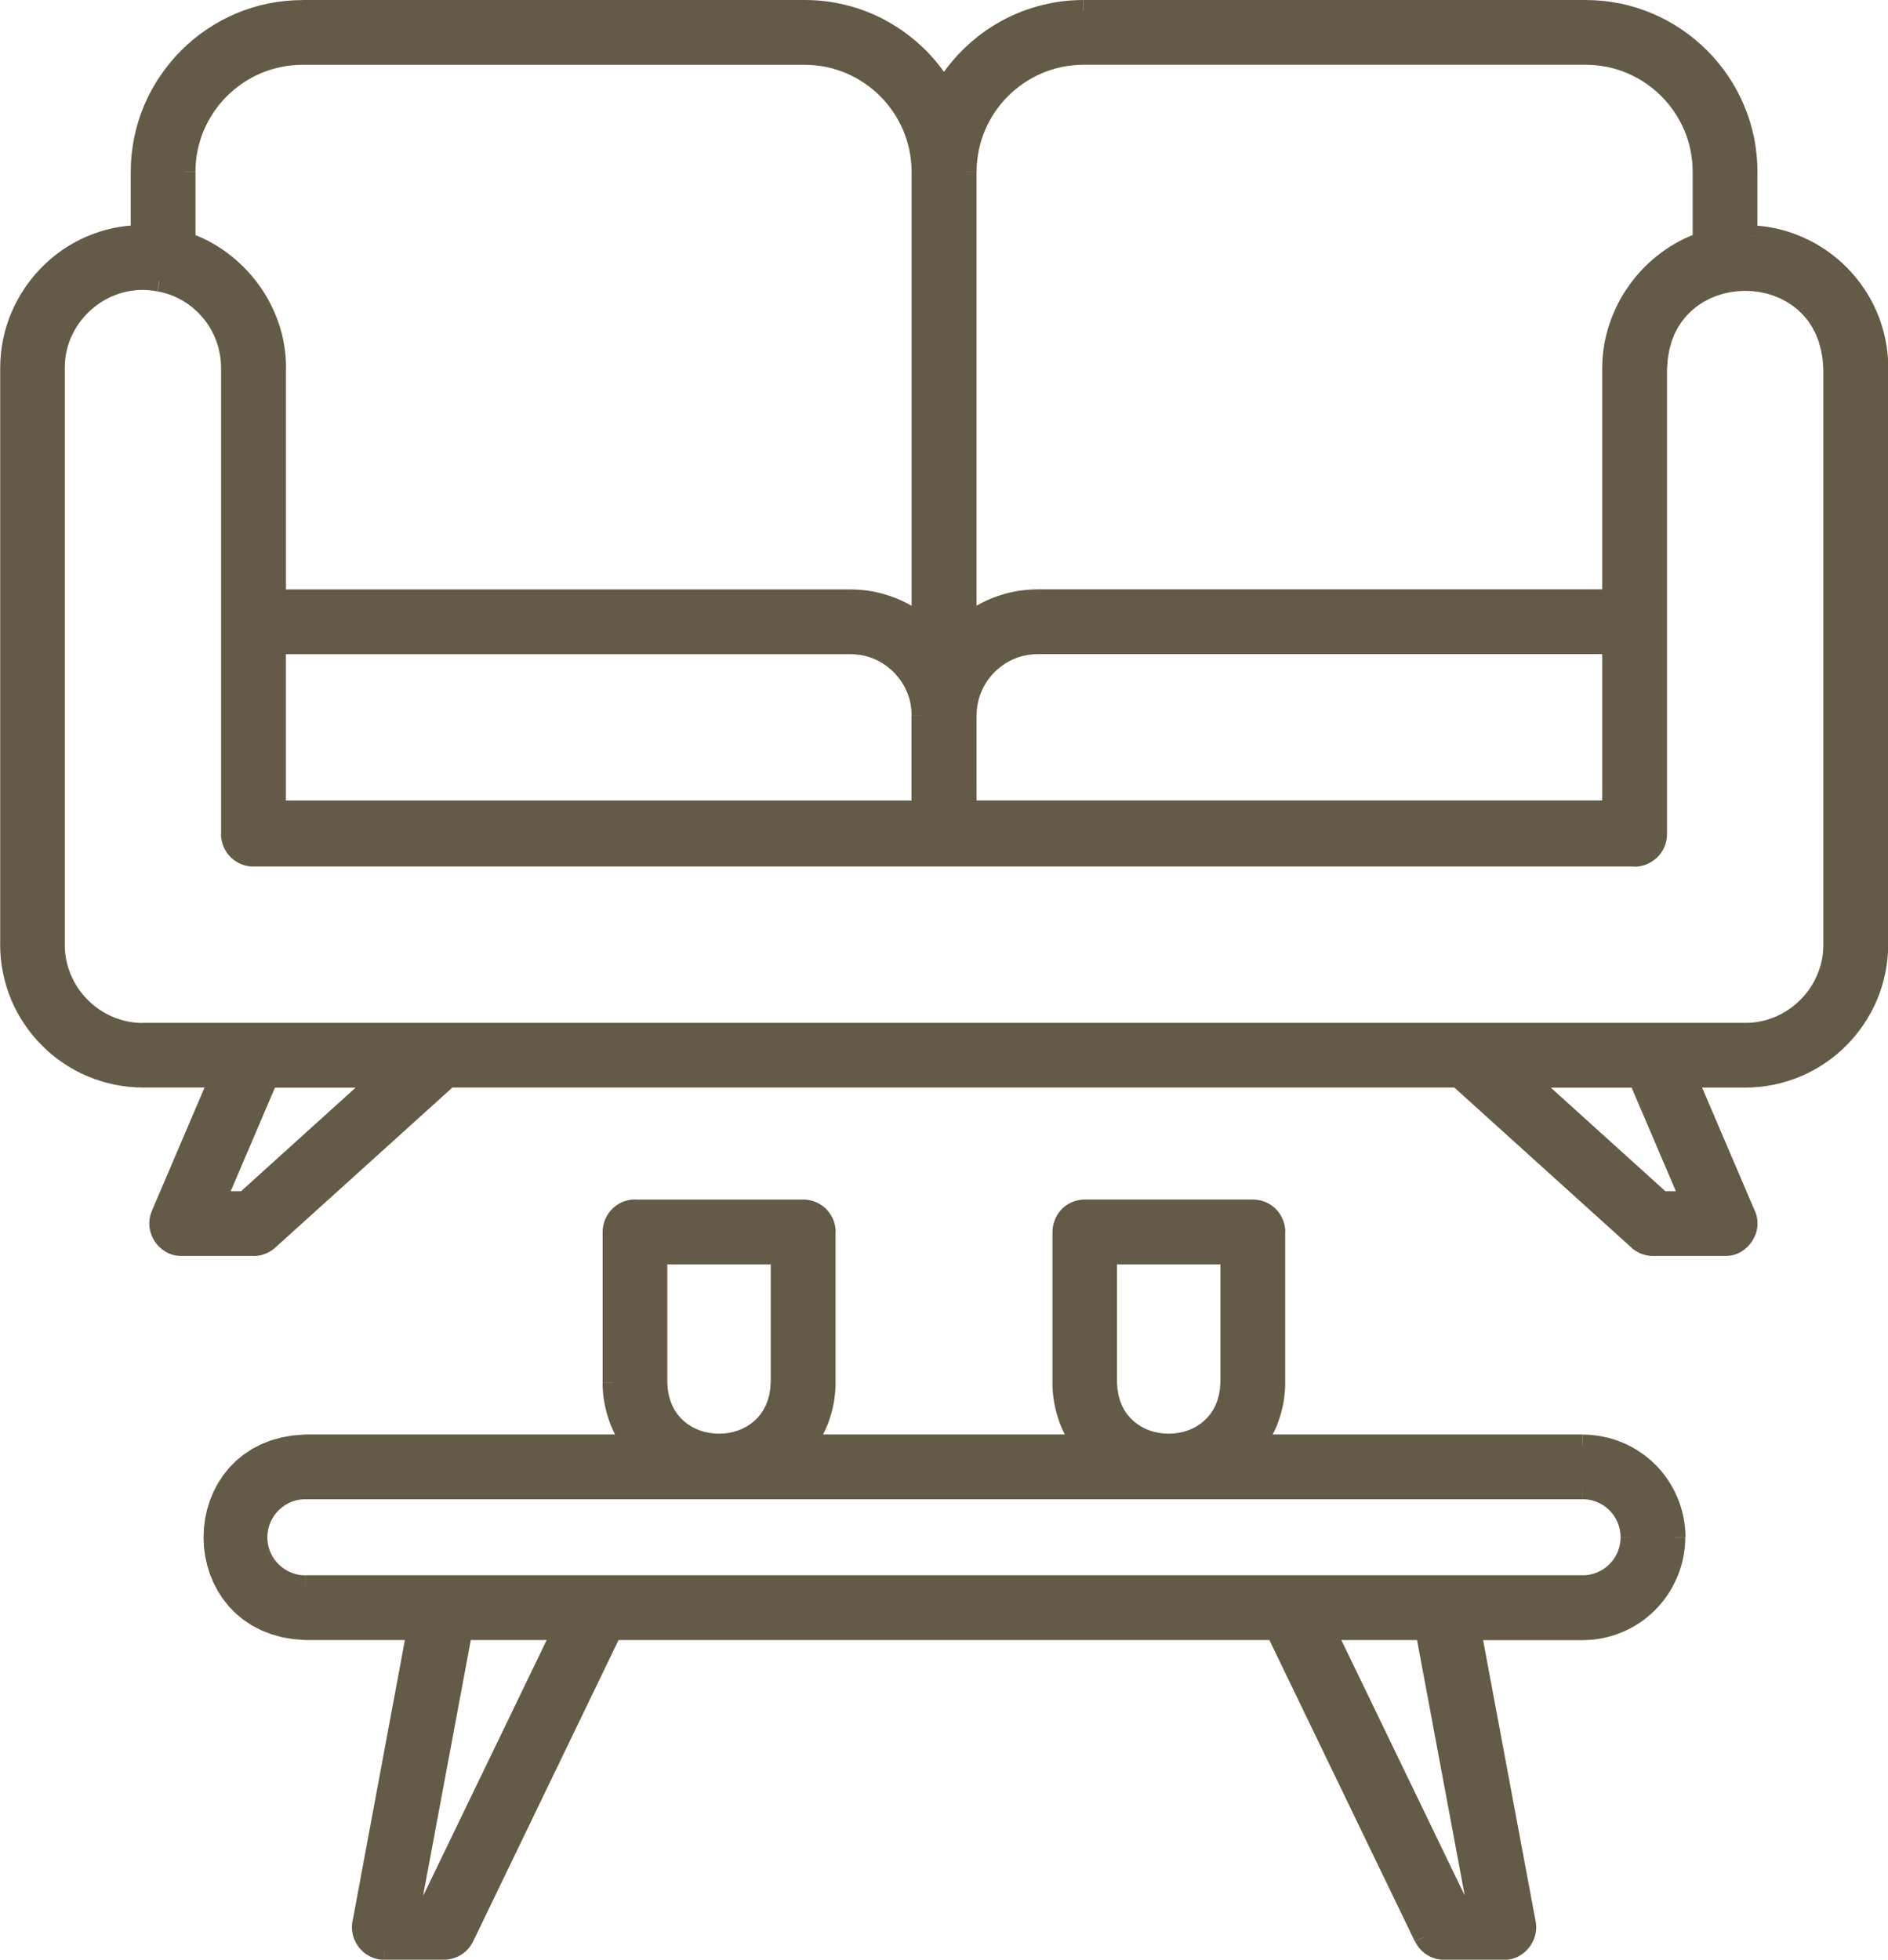 <?xml version="1.0" encoding="UTF-8"?>
<!DOCTYPE svg PUBLIC "-//W3C//DTD SVG 1.1//EN" "http://www.w3.org/Graphics/SVG/1.1/DTD/svg11.dtd">
<!-- Creator: CorelDRAW 2021.5 -->
<svg xmlns="http://www.w3.org/2000/svg" xml:space="preserve" width="17.681mm" height="18.35mm" version="1.1" style="shape-rendering:geometricPrecision; text-rendering:geometricPrecision; image-rendering:optimizeQuality; fill-rule:evenodd; clip-rule:evenodd"
viewBox="0 0 404.35 419.65"
 xmlns:xlink="http://www.w3.org/1999/xlink"
 xmlns:xodm="http://www.corel.com/coreldraw/odm/2003">
 <defs>
  <style type="text/css">
   <![CDATA[
    .fil0 {fill:#645B46;fill-rule:nonzero}
   ]]>
  </style>
 </defs>
 <g id="Layer_x0020_1">
  <g>
   <path class="fil0" d="M338.94 339.62l-273.54 0c-5.74,0 -10.44,-4.68 -10.44,-10.42 0,-5.75 4.7,-10.43 10.44,-10.43l273.54 0c5.74,0 10.4,4.68 10.4,10.43 0,5.74 -4.67,10.42 -10.4,10.42zm-22.51 68.45l-4.24 0 -28.57 -59.15 21.77 0 11.04 59.15zm-224.27 0l-4.27 0 11.04 -59.15 21.8 0 -28.57 59.15zm48.48 -139.61l26.72 0 0 27.66c-0.46,17.6 -26.25,17.6 -26.72,0l0 -27.66zm96.32 0l26.72 0 0 27.66c-0.46,17.6 -26.25,17.6 -26.72,0l0 -27.66zm101.98 41.01l-70.42 0c2.78,-3.76 4.45,-8.34 4.45,-13.35l0 -32.31c0,-2.57 -2.07,-4.65 -4.63,-4.65l-36.01 0c-2.56,0 -4.63,2.08 -4.63,4.65l0 32.31c0,5.01 1.67,9.59 4.42,13.35l-59.92 0c2.78,-3.76 4.45,-8.34 4.45,-13.35l0 -32.31c0,-2.57 -2.1,-4.65 -4.63,-4.65l-36.01 0c-2.56,0 -4.67,2.08 -4.67,4.65l0 32.31c0,5.01 1.71,9.59 4.45,13.35l-70.39 0c-26.08,0.83 -26.08,38.62 0,39.45l24.04 0 -11.72 62.95c-0.57,2.76 1.74,5.57 4.56,5.5l12.75 0c1.82,0 3.42,-1.02 4.2,-2.63l31.77 -65.83 142.27 0 31.78 65.83c0.78,1.61 2.42,2.63 4.2,2.63l12.75 0c2.85,0.07 5.16,-2.74 4.59,-5.5l-11.76 -62.95 24.08 0c10.87,0 19.7,-8.85 19.7,-19.72 0,-10.88 -8.83,-19.73 -19.7,-19.73zm53.83 -107.19c0,10.49 -8.55,19.03 -19.02,19.03l-343.14 0c-10.51,0 -19.02,-8.53 -19.02,-19.03l0 -123.47c-0.11,-11.73 10.97,-21 22.51,-18.68 8.98,1.63 15.53,9.49 15.53,18.68l0 99.8c0,2.57 2.1,4.65 4.63,4.65l295.8 0c2.56,0 4.67,-2.08 4.67,-4.65l0 -99.8c0.68,-25.06 37.26,-25.18 38.05,0l0 123.47zm-30.39 55.09l-6.59 0 -29.6 -26.76 24.76 0 11.43 26.76zm-309.9 0l-6.55 0 11.43 -26.76 24.72 0 -29.6 26.76zm145.01 -104.18l0 20.51 -138.57 0 0 -35.9 123.18 0c8.51,0 15.39,6.91 15.39,15.39zm-157.94 -116.36c0,-13.91 11.33,-25.23 25.26,-25.23l107.54 0c13.89,0 25.15,11.32 25.15,25.23l0 97.21c-4.2,-3.41 -9.51,-5.54 -15.39,-5.54l-123.18 0 0 -49.69c0.11,-11.92 -8.09,-23.11 -19.38,-26.86l0 -15.12zm167.28 116.36c0,-8.48 6.91,-15.39 15.39,-15.39l123.18 0 0 35.9 -138.57 0 0 -20.51zm0 -116.36c0,-13.91 11.33,-25.23 25.22,-25.23l107.54 0c13.89,0 25.18,11.32 25.18,25.23l0 15.12c-11.33,3.74 -19.38,14.95 -19.38,26.86l0 49.69 -123.18 0c-5.84,0 -11.19,2.13 -15.39,5.54l0 -97.21zm167.24 13.67l0 -13.67c0,-19.04 -15.46,-34.53 -34.48,-34.53l-107.54 0c-12.75,0 -23.9,6.97 -29.89,17.3 -5.95,-10.32 -17.1,-17.3 -29.82,-17.3l-107.54 0c-19.06,0 -34.55,15.49 -34.55,34.53l0 13.68c-15.39,0.06 -27.96,12.81 -27.96,28.3l0 123.47c0,15.62 12.68,28.33 28.32,28.33l16.64 0 -12.64 29.58c-1.35,2.94 1.03,6.57 4.27,6.48l15.39 0c1.18,0 2.28,-0.43 3.13,-1.2l38.58 -34.86 216.33 0 38.58 34.86c0.86,0.77 2,1.2 3.14,1.2l15.42 0c3.21,0.1 5.63,-3.54 4.24,-6.48l-12.65 -29.58 12.72 0c15.6,0 28.32,-12.71 28.32,-28.33l0 -123.47c0,-15.51 -12.54,-28.13 -28,-28.31z"/>
   <path id="_1" class="fil0" d="M65.41 337.33l273.54 0 0 4.57 -273.54 0 0 0 0 -4.57zm-12.72 -8.14l4.57 0 0 0 0.01 0.42 0.03 0.41 0.05 0.41 0.07 0.4 0.09 0.39 0.11 0.38 0.13 0.38 0.14 0.37 0.16 0.36 0.18 0.35 0.2 0.34 0.21 0.33 0.23 0.32 0.24 0.31 0.26 0.3 0.28 0.29 0.28 0.27 0.3 0.26 0.31 0.24 0.32 0.23 0.33 0.21 0.34 0.19 0.35 0.18 0.36 0.17 0.37 0.15 0.37 0.13 0.38 0.11 0.4 0.09 0.4 0.07 0.41 0.05 0.41 0.03 0.42 0.01 0 4.57 -0.65 -0.02 -0.64 -0.05 -0.63 -0.08 -0.63 -0.11 -0.61 -0.14 -0.61 -0.17 -0.59 -0.2 -0.58 -0.23 -0.56 -0.25 -0.55 -0.28 -0.54 -0.31 -0.51 -0.33 -0.5 -0.35 -0.48 -0.38 -0.46 -0.4 -0.44 -0.42 -0.42 -0.44 -0.4 -0.46 -0.38 -0.48 -0.35 -0.5 -0.33 -0.51 -0.31 -0.54 -0.28 -0.55 -0.26 -0.56 -0.23 -0.58 -0.2 -0.59 -0.17 -0.6 -0.14 -0.62 -0.11 -0.63 -0.08 -0.63 -0.05 -0.64 -0.02 -0.65 0 0zm12.72 -12.71l0 4.57 0 0 -0.42 0.01 -0.41 0.03 -0.41 0.05 -0.4 0.07 -0.4 0.09 -0.38 0.11 -0.37 0.13 -0.37 0.15 -0.36 0.16 -0.35 0.18 -0.34 0.2 -0.33 0.21 -0.32 0.23 -0.31 0.24 -0.3 0.26 -0.28 0.27 -0.28 0.29 -0.26 0.3 -0.24 0.3 -0.22 0.32 -0.22 0.34 -0.2 0.34 -0.18 0.35 -0.16 0.36 -0.14 0.37 -0.13 0.38 -0.11 0.38 -0.09 0.39 -0.07 0.4 -0.05 0.41 -0.03 0.41 -0.01 0.42 -4.57 0 0.02 -0.65 0.05 -0.64 0.08 -0.63 0.11 -0.62 0.14 -0.62 0.17 -0.61 0.2 -0.59 0.23 -0.58 0.26 -0.56 0.28 -0.55 0.31 -0.54 0.33 -0.51 0.36 -0.5 0.38 -0.48 0.4 -0.46 0.42 -0.44 0.44 -0.42 0.46 -0.4 0.48 -0.38 0.5 -0.35 0.51 -0.33 0.53 -0.31 0.55 -0.28 0.56 -0.25 0.57 -0.23 0.59 -0.2 0.61 -0.17 0.61 -0.14 0.63 -0.11 0.63 -0.08 0.64 -0.05 0.65 -0.02 0 0zm273.54 4.57l-273.54 0 0 -4.57 273.54 0 0 0 0 4.57zm12.69 8.14l-4.57 0 0 0 -0.01 -0.42 -0.03 -0.41 -0.05 -0.41 -0.07 -0.4 -0.09 -0.39 -0.11 -0.38 -0.13 -0.38 -0.14 -0.37 -0.16 -0.35 -0.18 -0.35 -0.2 -0.35 -0.21 -0.33 -0.22 -0.32 -0.24 -0.31 -0.26 -0.3 -0.27 -0.29 -0.28 -0.27 -0.3 -0.26 -0.31 -0.24 -0.32 -0.23 -0.33 -0.21 -0.34 -0.19 -0.35 -0.18 -0.36 -0.16 -0.37 -0.15 -0.37 -0.13 -0.38 -0.11 -0.39 -0.09 -0.4 -0.07 -0.41 -0.05 -0.41 -0.03 -0.42 -0.01 0 -4.57 0.65 0.02 0.64 0.05 0.63 0.08 0.63 0.11 0.61 0.14 0.6 0.17 0.59 0.2 0.57 0.23 0.56 0.26 0.55 0.28 0.53 0.31 0.51 0.33 0.5 0.35 0.48 0.38 0.46 0.4 0.44 0.42 0.42 0.44 0.4 0.46 0.38 0.48 0.36 0.5 0.33 0.51 0.3 0.53 0.28 0.55 0.25 0.56 0.23 0.58 0.2 0.59 0.18 0.61 0.14 0.62 0.11 0.62 0.08 0.63 0.05 0.64 0.02 0.65 0 0zm-12.69 12.71l0 -4.57 0 0 0.42 -0.01 0.41 -0.03 0.41 -0.05 0.4 -0.07 0.39 -0.09 0.38 -0.11 0.37 -0.13 0.37 -0.15 0.36 -0.16 0.35 -0.18 0.34 -0.19 0.33 -0.21 0.32 -0.23 0.31 -0.24 0.3 -0.26 0.28 -0.27 0.27 -0.29 0.26 -0.29 0.24 -0.31 0.23 -0.32 0.21 -0.33 0.2 -0.35 0.18 -0.35 0.16 -0.35 0.14 -0.37 0.13 -0.38 0.11 -0.38 0.09 -0.39 0.07 -0.4 0.05 -0.41 0.03 -0.41 0.01 -0.42 4.57 0 -0.02 0.65 -0.05 0.64 -0.08 0.63 -0.11 0.62 -0.14 0.62 -0.18 0.61 -0.2 0.59 -0.23 0.58 -0.25 0.56 -0.28 0.55 -0.3 0.53 -0.33 0.52 -0.35 0.5 -0.38 0.48 -0.4 0.46 -0.42 0.44 -0.44 0.42 -0.46 0.4 -0.48 0.38 -0.5 0.35 -0.51 0.33 -0.54 0.31 -0.54 0.28 -0.56 0.26 -0.58 0.23 -0.59 0.2 -0.6 0.17 -0.61 0.14 -0.63 0.11 -0.63 0.08 -0.64 0.05 -0.65 0.02 0 0zm-26.75 63.88l4.24 0 0 4.57 -4.24 0 -2.06 -1.29 2.06 -3.28zm0 4.57l-1.43 0 -0.62 -1.29 2.06 1.29zm-26.51 -62.43l28.57 59.15 -4.12 1.99 -28.57 -59.15 2.06 -3.28 2.06 1.29zm-4.12 1.99l-1.58 -3.28 3.64 0 -2.06 3.28zm23.82 1.29l-21.77 0 0 -4.57 21.77 0 2.25 1.87 -2.25 2.71zm0 -4.57l1.9 0 0.35 1.87 -2.25 -1.87zm8.79 61.86l-11.04 -59.15 4.5 -0.84 11.04 59.15 -2.25 2.71 -2.25 -1.87zm4.5 -0.84l0.51 2.71 -2.75 0 2.25 -2.71zm-230.79 -1.87l4.27 0 0 4.57 -4.27 0 -2.25 -2.71 2.25 -1.87zm0 4.57l-2.75 0 0.51 -2.71 2.25 2.71zm13.29 -61.02l-11.04 59.15 -4.5 -0.84 11.04 -59.15 2.25 -1.87 2.25 2.71zm-4.5 -0.84l0.35 -1.87 1.9 0 -2.25 1.87zm24.05 2.71l-21.8 0 0 -4.57 21.8 0 2.06 3.28 -2.06 1.29zm0 -4.57l3.64 0 -1.58 3.28 -2.06 -3.28zm-30.63 60.44l28.57 -59.15 4.12 1.99 -28.57 59.15 -2.06 1.29 -2.06 -3.28zm4.12 1.99l-0.62 1.29 -1.43 0 2.06 -1.29zm73.14 -138.31l-26.72 0 0 -4.57 26.72 0 2.29 2.29 -2.29 2.29zm0 -4.57l2.29 0 0 2.29 -2.29 -2.29zm-2.29 29.94l0 -27.66 4.57 0 0 27.66 0 0.06 -4.57 -0.06zm4.57 0l0 0.06 0 0 0 -0.06zm-31.29 0l4.57 0 0 -0.06 0.1 1.39 0.21 1.27 0.32 1.16 0.42 1.07 0.5 0.97 0.59 0.88 0.66 0.79 0.73 0.71 0.79 0.63 0.85 0.55 0.9 0.47 0.95 0.38 0.98 0.3 1.01 0.21 1.03 0.13 1.04 0.04 1.03 -0.04 1.03 -0.13 1.01 -0.21 0.98 -0.3 0.94 -0.38 0.9 -0.47 0.85 -0.55 0.79 -0.63 0.73 -0.71 0.66 -0.8 0.58 -0.88 0.51 -0.97 0.42 -1.07 0.32 -1.16 0.21 -1.27 0.1 -1.39 4.57 0.12 -0.13 1.81 -0.29 1.72 -0.45 1.62 -0.59 1.51 -0.73 1.4 -0.85 1.29 -0.97 1.17 -1.06 1.04 -1.15 0.91 -1.22 0.79 -1.28 0.67 -1.33 0.54 -1.37 0.42 -1.4 0.3 -1.41 0.18 -1.42 0.06 -1.42 -0.06 -1.41 -0.18 -1.39 -0.3 -1.37 -0.42 -1.33 -0.54 -1.28 -0.67 -1.22 -0.79 -1.15 -0.91 -1.06 -1.04 -0.97 -1.16 -0.86 -1.29 -0.73 -1.4 -0.59 -1.51 -0.45 -1.62 -0.29 -1.72 -0.13 -1.81 0 -0.06zm0 0.06l0 0 0 -0.06 0 0.06zm4.57 -27.72l0 27.66 -4.57 0 0 -27.66 2.29 -2.29 2.29 2.29zm-4.57 0l0 -2.29 2.29 0 -2.29 2.29zm125.32 2.29l-26.72 0 0 -4.57 26.72 0 2.29 2.29 -2.29 2.29zm0 -4.57l2.29 0 0 2.29 -2.29 -2.29zm-2.29 29.94l0 -27.66 4.57 0 0 27.66 0 0.06 -4.57 -0.06zm4.57 0l0 0.06 0 0 0 -0.06zm-31.29 0l4.57 0 0 -0.06 0.1 1.39 0.21 1.27 0.32 1.16 0.42 1.07 0.5 0.97 0.59 0.88 0.66 0.79 0.73 0.71 0.79 0.63 0.85 0.55 0.9 0.47 0.95 0.38 0.98 0.3 1.01 0.21 1.03 0.13 1.04 0.04 1.03 -0.04 1.03 -0.13 1.01 -0.21 0.98 -0.3 0.94 -0.38 0.9 -0.47 0.85 -0.55 0.79 -0.63 0.73 -0.71 0.66 -0.8 0.58 -0.88 0.51 -0.97 0.42 -1.07 0.32 -1.16 0.21 -1.27 0.1 -1.39 4.57 0.12 -0.13 1.81 -0.29 1.72 -0.45 1.62 -0.59 1.51 -0.73 1.4 -0.85 1.29 -0.97 1.17 -1.06 1.04 -1.15 0.91 -1.22 0.79 -1.28 0.67 -1.33 0.54 -1.37 0.42 -1.4 0.3 -1.41 0.18 -1.42 0.06 -1.42 -0.06 -1.41 -0.18 -1.39 -0.3 -1.37 -0.42 -1.33 -0.54 -1.28 -0.67 -1.22 -0.79 -1.15 -0.91 -1.06 -1.04 -0.97 -1.16 -0.86 -1.29 -0.73 -1.4 -0.59 -1.51 -0.45 -1.62 -0.29 -1.72 -0.13 -1.81 0 -0.06zm0 0.06l0 0 0 -0.06 0 0.06zm4.57 -27.72l0 27.66 -4.57 0 0 -27.66 2.29 -2.29 2.29 2.29zm-4.57 0l0 -2.29 2.29 0 -2.29 2.29zm33.85 38.72l70.42 0 0 4.57 -70.42 0 -1.84 -3.65 1.84 -0.93zm0 4.57l-4.54 0 2.7 -3.65 1.84 3.65zm2.17 -15.64l4.57 0 0 0 -0 0.52 -0.02 0.51 -0.03 0.51 -0.04 0.51 -0.05 0.51 -0.06 0.49 -0.06 0.5 -0.08 0.5 -0.09 0.49 -0.1 0.48 -0.11 0.49 -0.12 0.48 -0.12 0.47 -0.14 0.48 -0.15 0.47 -0.15 0.46 -0.16 0.47 -0.17 0.46 -0.18 0.45 -0.19 0.45 -0.2 0.44 -0.21 0.44 -0.21 0.43 -0.22 0.43 -0.23 0.42 -0.24 0.42 -0.25 0.42 -0.25 0.41 -0.26 0.41 -0.27 0.4 -0.27 0.39 -0.28 0.39 -3.68 -2.72 0.23 -0.32 0.23 -0.33 0.22 -0.32 0.21 -0.33 0.21 -0.34 0.2 -0.34 0.19 -0.34 0.19 -0.35 0.18 -0.35 0.18 -0.36 0.17 -0.36 0.16 -0.36 0.15 -0.36 0.15 -0.38 0.14 -0.37 0.13 -0.37 0.13 -0.38 0.12 -0.38 0.11 -0.38 0.11 -0.4 0.1 -0.39 0.08 -0.39 0.08 -0.4 0.07 -0.4 0.06 -0.4 0.05 -0.4 0.05 -0.42 0.04 -0.41 0.03 -0.41 0.02 -0.42 0.01 -0.42 0 -0.42 0 0zm4.57 -32.31l0 32.31 -4.57 0 0 -32.31 0 0 4.57 0zm-6.92 -2.36l0 -4.57 0 0 0.36 0.01 0.34 0.03 0.35 0.04 0.35 0.06 0.33 0.08 0.33 0.09 0.34 0.11 0.32 0.13 0.3 0.14 0.3 0.15 0.28 0.16 0.29 0.18 0.28 0.2 0.26 0.21 0.25 0.22 0.24 0.23 0.22 0.24 0.22 0.25 0.21 0.27 0.19 0.27 0.18 0.29 0.16 0.29 0.15 0.29 0.14 0.31 0.13 0.32 0.11 0.33 0.09 0.32 0.08 0.33 0.06 0.35 0.05 0.36 0.03 0.35 0.01 0.35 -4.57 0 -0 -0.13 -0.01 -0.12 -0.01 -0.11 -0.02 -0.11 -0.03 -0.12 -0.03 -0.12 -0.03 -0.1 -0.04 -0.11 -0.04 -0.1 -0.06 -0.11 -0.05 -0.1 -0.06 -0.09 -0.07 -0.1 -0.06 -0.08 -0.08 -0.08 -0.08 -0.09 -0.08 -0.08 -0.09 -0.08 -0.09 -0.07 -0.08 -0.06 -0.09 -0.05 -0.11 -0.06 -0.1 -0.05 -0.11 -0.05 -0.11 -0.04 -0.09 -0.03 -0.11 -0.03 -0.12 -0.03 -0.1 -0.02 -0.12 -0.01 -0.13 -0.01 -0.12 -0 0 0zm-36.01 -4.57l36.01 0 0 4.57 -36.01 0 0 0 0 -4.57zm-2.34 6.94l-4.57 0 0 0 0.01 -0.35 0.03 -0.35 0.05 -0.36 0.06 -0.35 0.08 -0.33 0.09 -0.33 0.11 -0.32 0.12 -0.31 0.14 -0.32 0.15 -0.3 0.16 -0.28 0.18 -0.29 0.19 -0.27 0.2 -0.26 0.21 -0.25 0.23 -0.24 0.24 -0.23 0.24 -0.21 0.26 -0.21 0.29 -0.2 0.28 -0.18 0.28 -0.16 0.3 -0.15 0.3 -0.14 0.32 -0.13 0.33 -0.11 0.33 -0.09 0.33 -0.08 0.36 -0.06 0.35 -0.04 0.34 -0.03 0.36 -0.01 0 4.57 -0.12 0 -0.13 0.01 -0.12 0.01 -0.1 0.02 -0.12 0.03 -0.11 0.03 -0.1 0.03 -0.11 0.04 -0.11 0.05 -0.1 0.05 -0.11 0.06 -0.09 0.06 -0.08 0.06 -0.09 0.07 -0.09 0.08 -0.08 0.07 -0.08 0.08 -0.07 0.08 -0.07 0.09 -0.07 0.09 -0.06 0.09 -0.06 0.11 -0.05 0.1 -0.04 0.09 -0.05 0.12 -0.04 0.11 -0.03 0.11 -0.03 0.12 -0.02 0.11 -0.01 0.11 -0.01 0.12 -0 0.13 0 0zm-4.57 32.31l0 -32.31 4.57 0 0 32.31 0 0 -4.57 0zm6.71 15.64l0 -4.57 -1.85 3.64 -0.28 -0.39 -0.27 -0.39 -0.26 -0.4 -0.26 -0.41 -0.25 -0.41 -0.24 -0.41 -0.24 -0.43 -0.23 -0.42 -0.22 -0.43 -0.21 -0.44 -0.2 -0.44 -0.2 -0.44 -0.19 -0.45 -0.18 -0.45 -0.17 -0.46 -0.16 -0.46 -0.15 -0.47 -0.14 -0.47 -0.13 -0.47 -0.13 -0.48 -0.11 -0.48 -0.11 -0.49 -0.1 -0.49 -0.09 -0.49 -0.08 -0.49 -0.07 -0.51 -0.06 -0.5 -0.05 -0.5 -0.04 -0.51 -0.03 -0.51 -0.02 -0.51 -0 -0.52 4.57 0 0 0.42 0.01 0.42 0.02 0.42 0.03 0.41 0.04 0.42 0.04 0.41 0.05 0.4 0.06 0.4 0.07 0.4 0.08 0.4 0.09 0.39 0.1 0.39 0.1 0.39 0.11 0.38 0.12 0.38 0.13 0.38 0.13 0.38 0.14 0.37 0.15 0.38 0.15 0.36 0.16 0.36 0.17 0.36 0.17 0.35 0.18 0.35 0.19 0.35 0.19 0.34 0.2 0.35 0.2 0.34 0.21 0.32 0.22 0.33 0.22 0.33 0.23 0.32 -1.85 3.64zm1.85 -3.64l2.66 3.64 -4.5 0 1.85 -3.64zm-61.76 -0.94l59.92 0 0 4.57 -59.92 0 -1.84 -3.65 1.84 -0.93zm0 4.57l-4.54 0 2.7 -3.65 1.84 3.65zm2.17 -15.64l4.57 0 0 0 -0 0.52 -0.02 0.51 -0.03 0.51 -0.04 0.51 -0.05 0.51 -0.06 0.49 -0.06 0.5 -0.08 0.5 -0.09 0.49 -0.1 0.48 -0.11 0.49 -0.12 0.48 -0.12 0.47 -0.14 0.48 -0.15 0.47 -0.15 0.46 -0.16 0.47 -0.17 0.46 -0.18 0.45 -0.19 0.45 -0.2 0.44 -0.21 0.44 -0.21 0.43 -0.22 0.43 -0.23 0.42 -0.24 0.42 -0.25 0.42 -0.25 0.41 -0.26 0.41 -0.27 0.4 -0.27 0.39 -0.28 0.39 -3.68 -2.72 0.23 -0.32 0.23 -0.33 0.22 -0.32 0.21 -0.33 0.21 -0.34 0.2 -0.34 0.19 -0.34 0.19 -0.35 0.18 -0.35 0.18 -0.36 0.17 -0.36 0.16 -0.36 0.15 -0.36 0.15 -0.38 0.14 -0.37 0.13 -0.37 0.13 -0.38 0.12 -0.38 0.11 -0.38 0.11 -0.4 0.1 -0.39 0.08 -0.39 0.08 -0.4 0.07 -0.4 0.06 -0.4 0.05 -0.4 0.05 -0.42 0.04 -0.41 0.03 -0.41 0.02 -0.42 0.01 -0.42 0 -0.42 0 0zm4.57 -32.31l0 32.31 -4.57 0 0 -32.31 0 0 4.57 0zm-6.92 -2.36l0 -4.57 0 0 0.36 0.01 0.33 0.03 0.35 0.04 0.36 0.06 0.33 0.08 0.33 0.09 0.33 0.11 0.31 0.13 0.3 0.14 0.3 0.15 0.28 0.16 0.29 0.18 0.28 0.2 0.26 0.2 0.25 0.21 0.24 0.23 0.22 0.23 0.22 0.26 0.21 0.27 0.19 0.27 0.19 0.29 0.17 0.29 0.15 0.29 0.14 0.31 0.13 0.32 0.11 0.33 0.09 0.33 0.08 0.33 0.06 0.35 0.05 0.35 0.03 0.35 0.01 0.36 -4.57 0 -0 -0.12 -0.01 -0.12 -0.01 -0.12 -0.02 -0.11 -0.03 -0.12 -0.03 -0.11 -0.03 -0.1 -0.04 -0.11 -0.05 -0.1 -0.06 -0.11 -0.06 -0.1 -0.06 -0.09 -0.07 -0.1 -0.07 -0.09 -0.07 -0.08 -0.09 -0.09 -0.08 -0.08 -0.09 -0.08 -0.1 -0.08 -0.08 -0.06 -0.09 -0.05 -0.11 -0.06 -0.1 -0.05 -0.11 -0.05 -0.11 -0.04 -0.1 -0.03 -0.11 -0.03 -0.12 -0.03 -0.1 -0.02 -0.12 -0.01 -0.13 -0.01 -0.11 -0 0 0zm-36.01 -4.57l36.01 0 0 4.57 -36.01 0 0 0 0 -4.57zm-2.38 6.94l-4.57 0 0 0 0.01 -0.36 0.03 -0.35 0.05 -0.35 0.06 -0.35 0.08 -0.33 0.09 -0.33 0.11 -0.33 0.13 -0.32 0.14 -0.31 0.15 -0.3 0.17 -0.29 0.18 -0.28 0.19 -0.27 0.21 -0.27 0.22 -0.25 0.23 -0.24 0.24 -0.23 0.24 -0.21 0.26 -0.21 0.29 -0.2 0.28 -0.18 0.28 -0.16 0.3 -0.15 0.3 -0.14 0.32 -0.13 0.33 -0.11 0.33 -0.09 0.33 -0.08 0.36 -0.06 0.35 -0.04 0.34 -0.03 0.36 -0.01 0 4.57 -0.12 0 -0.14 0.01 -0.12 0.01 -0.11 0.02 -0.12 0.03 -0.11 0.03 -0.1 0.03 -0.11 0.04 -0.11 0.05 -0.11 0.05 -0.11 0.06 -0.1 0.06 -0.08 0.06 -0.09 0.07 -0.1 0.08 -0.08 0.08 -0.08 0.08 -0.08 0.08 -0.07 0.09 -0.07 0.09 -0.06 0.1 -0.06 0.1 -0.05 0.1 -0.05 0.1 -0.04 0.11 -0.03 0.1 -0.03 0.11 -0.03 0.12 -0.02 0.11 -0.01 0.12 -0.01 0.12 -0 0.12 0 0zm-4.57 32.31l0 -32.31 4.57 0 0 32.31 0 0 -4.57 0zm6.74 15.64l0 -4.57 -1.85 3.64 -0.28 -0.39 -0.27 -0.39 -0.26 -0.4 -0.26 -0.4 -0.25 -0.41 -0.24 -0.41 -0.24 -0.42 -0.23 -0.42 -0.22 -0.43 -0.21 -0.43 -0.21 -0.44 -0.19 -0.44 -0.19 -0.45 -0.18 -0.45 -0.17 -0.46 -0.16 -0.46 -0.15 -0.46 -0.15 -0.47 -0.14 -0.48 -0.13 -0.48 -0.12 -0.48 -0.11 -0.49 -0.1 -0.48 -0.09 -0.49 -0.08 -0.5 -0.07 -0.5 -0.06 -0.5 -0.05 -0.5 -0.04 -0.52 -0.03 -0.51 -0.02 -0.51 -0 -0.52 4.57 0 0 0.42 0.01 0.42 0.02 0.42 0.03 0.4 0.04 0.41 0.05 0.41 0.05 0.4 0.06 0.4 0.07 0.4 0.08 0.4 0.09 0.39 0.1 0.39 0.1 0.39 0.11 0.38 0.12 0.38 0.13 0.39 0.13 0.38 0.14 0.37 0.15 0.37 0.16 0.36 0.16 0.37 0.17 0.36 0.18 0.36 0.18 0.35 0.19 0.35 0.19 0.34 0.2 0.34 0.21 0.34 0.21 0.33 0.22 0.33 0.22 0.32 0.23 0.32 -1.85 3.64zm1.85 -3.64l2.66 3.64 -4.5 0 1.85 -3.64zm-72.23 -0.94l70.39 0 0 4.57 -70.39 0 -0.07 -4.57 0.07 -0zm-0.07 0l0.07 -0 0 0 -0.07 0zm0.07 39.45l0 4.57 -0.07 -0 -2.58 -0.2 -2.44 -0.42 -2.28 -0.64 -2.13 -0.84 -1.97 -1.02 -1.8 -1.2 -1.64 -1.35 -1.46 -1.49 -1.29 -1.61 -1.11 -1.71 -0.94 -1.8 -0.77 -1.86 -0.59 -1.92 -0.43 -1.96 -0.25 -1.99 -0.08 -2 0.08 -2 0.25 -1.99 0.43 -1.96 0.59 -1.92 0.77 -1.86 0.94 -1.8 1.11 -1.71 1.29 -1.61 1.46 -1.49 1.64 -1.35 1.8 -1.2 1.97 -1.02 2.13 -0.84 2.28 -0.64 2.44 -0.42 2.58 -0.2 0.15 4.57 -2.16 0.17 -1.99 0.35 -1.84 0.51 -1.69 0.67 -1.55 0.81 -1.4 0.93 -1.27 1.05 -1.13 1.15 -1 1.25 -0.87 1.34 -0.74 1.42 -0.61 1.48 -0.48 1.53 -0.34 1.57 -0.21 1.6 -0.07 1.62 0.07 1.61 0.21 1.6 0.34 1.57 0.48 1.53 0.61 1.48 0.74 1.42 0.87 1.34 1 1.25 1.13 1.15 1.27 1.05 1.4 0.93 1.55 0.81 1.69 0.67 1.84 0.51 1.99 0.35 2.16 0.17 -0.07 -0zm0 4.57l0 0 -0.07 -0 0.07 0zm24.04 0l-24.04 0 0 -4.57 24.04 0 2.25 2.71 -2.25 1.87zm0 -4.57l2.75 0 -0.5 2.71 -2.25 -2.71zm-13.97 64.82l11.72 -62.95 4.5 0.84 -11.72 62.95 -0.01 0.04 -4.49 -0.88zm4.5 0.84l0 -0.01 -0.01 0.05 0.01 -0.04zm2.31 2.8l0 4.57 0.05 0 -0.41 -0 -0.4 -0.03 -0.39 -0.05 -0.38 -0.08 -0.38 -0.1 -0.38 -0.12 -0.35 -0.14 -0.35 -0.15 -0.34 -0.18 -0.32 -0.19 -0.32 -0.21 -0.3 -0.23 -0.28 -0.23 -0.27 -0.25 -0.26 -0.27 -0.24 -0.28 -0.22 -0.29 -0.21 -0.3 -0.2 -0.32 -0.18 -0.32 -0.17 -0.33 -0.15 -0.35 -0.13 -0.35 -0.11 -0.37 -0.09 -0.37 -0.07 -0.37 -0.05 -0.39 -0.03 -0.38 -0.01 -0.4 0.02 -0.4 0.04 -0.4 0.07 -0.4 4.48 0.92 -0.02 0.12 -0.01 0.12 -0.01 0.12 0 0.11 0.01 0.13 0.01 0.12 0.03 0.13 0.03 0.12 0.04 0.11 0.04 0.12 0.05 0.12 0.06 0.12 0.07 0.12 0.07 0.11 0.08 0.11 0.09 0.11 0.09 0.1 0.09 0.09 0.1 0.09 0.11 0.09 0.1 0.08 0.1 0.07 0.11 0.06 0.11 0.06 0.12 0.05 0.12 0.05 0.1 0.03 0.11 0.03 0.11 0.02 0.12 0.02 0.11 0.01 0.12 0 0.05 0zm-0.05 0l0 0 0.05 0 -0.05 0zm12.81 4.57l-12.75 0 0 -4.57 12.75 0 0 0 0 4.57zm2.14 -5.91l4.12 1.99 -0.01 0.01 -0.11 0.21 -0.13 0.23 -0.13 0.22 -0.13 0.19 -0.14 0.2 -0.15 0.2 -0.14 0.18 -0.15 0.17 -0.17 0.19 -0.18 0.18 -0.18 0.16 -0.18 0.16 -0.18 0.14 -0.19 0.14 -0.2 0.14 -0.2 0.13 -0.21 0.13 -0.2 0.11 -0.21 0.11 -0.24 0.11 -0.21 0.09 -0.22 0.08 -0.24 0.08 -0.22 0.07 -0.24 0.07 -0.24 0.05 -0.24 0.05 -0.24 0.04 -0.23 0.03 -0.25 0.02 -0.26 0.01 -0.25 0 0 -4.57 0.09 0 0.08 -0 0.09 -0.01 0.1 -0.01 0.08 -0.01 0.08 -0.02 0.08 -0.02 0.08 -0.02 0.09 -0.03 0.07 -0.02 0.08 -0.03 0.08 -0.03 0.05 -0.03 0.07 -0.04 0.08 -0.05 0.06 -0.04 0.07 -0.05 0.06 -0.04 0.07 -0.05 0.07 -0.06 0.06 -0.05 0.06 -0.05 0.05 -0.05 0.05 -0.05 0.06 -0.07 0.06 -0.07 0.04 -0.06 0.05 -0.07 0.05 -0.08 0.04 -0.07 0.03 -0.07 0.05 -0.09 -0.01 0.01zm4.12 1.99l-0.01 0.01 0.2 -0.41 -0.19 0.4zm31.77 -65.83l-31.77 65.83 -4.12 -1.99 31.77 -65.83 2.06 -1.29 2.06 3.28zm-4.12 -1.99l0.62 -1.29 1.44 0 -2.06 1.29zm144.33 3.28l-142.27 0 0 -4.57 142.27 0 2.06 1.29 -2.06 3.28zm0 -4.57l1.44 0 0.62 1.29 -2.06 -1.29zm29.71 69.11l-31.78 -65.83 4.12 -1.99 31.78 65.83 -4.11 2 -0.01 -0.01zm0.01 0.01l-0.01 -0.01 -0.2 -0.41 0.2 0.42zm6.26 -0.66l0 4.57 0 0 -0.24 -0 -0.26 -0.01 -0.24 -0.02 -0.23 -0.03 -0.24 -0.04 -0.24 -0.05 -0.24 -0.05 -0.24 -0.07 -0.22 -0.07 -0.23 -0.08 -0.22 -0.08 -0.21 -0.09 -0.24 -0.11 -0.21 -0.11 -0.2 -0.11 -0.21 -0.13 -0.2 -0.13 -0.21 -0.14 -0.19 -0.15 -0.17 -0.14 -0.18 -0.16 -0.19 -0.17 -0.17 -0.17 -0.16 -0.18 -0.16 -0.18 -0.15 -0.19 -0.15 -0.2 -0.13 -0.19 -0.13 -0.2 -0.13 -0.22 -0.12 -0.21 -0.11 -0.22 4.11 -2.01 0.04 0.07 0.04 0.08 0.04 0.07 0.05 0.07 0.05 0.08 0.04 0.06 0.05 0.06 0.05 0.06 0.06 0.06 0.06 0.06 0.05 0.05 0.06 0.05 0.08 0.06 0.06 0.05 0.06 0.04 0.08 0.05 0.06 0.04 0.08 0.05 0.08 0.04 0.05 0.03 0.08 0.03 0.08 0.03 0.08 0.03 0.08 0.03 0.07 0.02 0.08 0.02 0.08 0.02 0.08 0.01 0.1 0.01 0.09 0.01 0.07 0 0.09 0 0 0zm12.75 4.57l-12.75 0 0 -4.57 12.75 0 0.05 0 -0.05 4.57zm0 -4.57l0.05 0 0 0 -0.05 0zm2.35 -2.79l4.5 -0.84 -0.01 -0.04 0.07 0.4 0.04 0.4 0.02 0.4 -0.01 0.4 -0.03 0.38 -0.05 0.39 -0.08 0.39 -0.09 0.36 -0.11 0.36 -0.13 0.36 -0.15 0.34 -0.16 0.32 -0.18 0.33 -0.2 0.32 -0.21 0.31 -0.24 0.3 -0.24 0.28 -0.25 0.26 -0.27 0.25 -0.3 0.25 -0.3 0.22 -0.31 0.21 -0.32 0.19 -0.33 0.18 -0.36 0.16 -0.36 0.14 -0.37 0.12 -0.39 0.1 -0.39 0.07 -0.39 0.05 -0.4 0.03 -0.41 0 0.11 -4.57 0.12 0 0.12 -0.01 0.12 -0.02 0.12 -0.02 0.11 -0.03 0.12 -0.04 0.12 -0.05 0.11 -0.05 0.11 -0.06 0.11 -0.07 0.11 -0.07 0.11 -0.08 0.09 -0.08 0.1 -0.09 0.1 -0.1 0.09 -0.1 0.08 -0.1 0.08 -0.11 0.07 -0.11 0.06 -0.12 0.06 -0.13 0.05 -0.12 0.04 -0.11 0.03 -0.12 0.03 -0.13 0.02 -0.11 0.02 -0.12 0.01 -0.13 0 -0.11 -0.01 -0.12 -0.01 -0.12 -0.02 -0.12 -0.01 -0.04zm0.01 0.04l-0.01 -0.04 -0.01 -0.03 0.02 0.08zm-7.27 -63.83l11.76 62.95 -4.5 0.84 -11.76 -62.95 2.25 -2.71 2.25 1.87zm-4.5 0.84l-0.51 -2.71 2.75 0 -2.25 2.71zm26.33 1.87l-24.08 0 0 -4.57 24.08 0 0 0 0 4.57zm17.41 -22.01l4.57 0 0 0 -0.03 1.13 -0.09 1.12 -0.14 1.1 -0.2 1.09 -0.25 1.07 -0.3 1.04 -0.35 1.02 -0.4 1 -0.44 0.97 -0.48 0.95 -0.53 0.92 -0.57 0.89 -0.61 0.86 -0.65 0.83 -0.69 0.8 -0.73 0.77 -0.77 0.73 -0.79 0.69 -0.83 0.66 -0.86 0.61 -0.89 0.57 -0.92 0.53 -0.95 0.48 -0.97 0.44 -1 0.39 -1.02 0.35 -1.04 0.3 -1.07 0.25 -1.08 0.19 -1.09 0.14 -1.12 0.09 -1.13 0.03 0 -4.57 0.9 -0.02 0.88 -0.07 0.87 -0.11 0.86 -0.15 0.84 -0.19 0.82 -0.24 0.81 -0.27 0.79 -0.32 0.78 -0.35 0.75 -0.38 0.73 -0.42 0.71 -0.46 0.69 -0.49 0.66 -0.52 0.64 -0.55 0.61 -0.58 0.57 -0.61 0.55 -0.63 0.52 -0.66 0.48 -0.68 0.45 -0.71 0.42 -0.73 0.38 -0.75 0.35 -0.77 0.31 -0.79 0.27 -0.81 0.24 -0.83 0.2 -0.84 0.15 -0.85 0.11 -0.87 0.07 -0.89 0.02 -0.9 0 0zm-17.41 -17.44l0 -4.57 0 0 1.13 0.03 1.12 0.09 1.1 0.14 1.08 0.19 1.07 0.24 1.05 0.3 1.02 0.35 1 0.39 0.97 0.44 0.95 0.48 0.92 0.53 0.89 0.57 0.86 0.61 0.83 0.65 0.8 0.69 0.77 0.73 0.73 0.76 0.69 0.8 0.65 0.83 0.61 0.86 0.57 0.89 0.53 0.92 0.48 0.95 0.44 0.97 0.4 1 0.35 1.03 0.3 1.04 0.25 1.07 0.2 1.09 0.14 1.1 0.09 1.12 0.03 1.13 -4.57 0 -0.02 -0.9 -0.07 -0.89 -0.11 -0.87 -0.15 -0.85 -0.2 -0.84 -0.24 -0.83 -0.27 -0.81 -0.31 -0.79 -0.35 -0.78 -0.38 -0.75 -0.42 -0.73 -0.45 -0.71 -0.48 -0.68 -0.52 -0.66 -0.55 -0.63 -0.58 -0.61 -0.61 -0.58 -0.63 -0.55 -0.66 -0.52 -0.69 -0.49 -0.71 -0.46 -0.73 -0.42 -0.75 -0.38 -0.78 -0.35 -0.79 -0.32 -0.81 -0.27 -0.82 -0.23 -0.84 -0.19 -0.86 -0.16 -0.87 -0.11 -0.88 -0.07 -0.9 -0.02 0 0zm34.8 -88.16l0 -4.57 0 0 0.86 -0.02 0.85 -0.06 0.83 -0.11 0.82 -0.15 0.81 -0.19 0.79 -0.23 0.78 -0.27 0.76 -0.3 0.74 -0.34 0.72 -0.37 0.7 -0.4 0.67 -0.44 0.66 -0.47 0.64 -0.5 0.61 -0.53 0.58 -0.56 0.56 -0.58 0.53 -0.61 0.5 -0.64 0.47 -0.66 0.44 -0.68 0.4 -0.7 0.37 -0.72 0.34 -0.74 0.3 -0.76 0.26 -0.77 0.23 -0.79 0.19 -0.81 0.15 -0.82 0.11 -0.83 0.06 -0.85 0.02 -0.86 4.57 0 -0.03 1.09 -0.08 1.08 -0.14 1.07 -0.19 1.05 -0.24 1.03 -0.29 1.01 -0.34 0.99 -0.39 0.97 -0.43 0.94 -0.47 0.92 -0.51 0.89 -0.56 0.86 -0.59 0.83 -0.63 0.81 -0.67 0.78 -0.71 0.74 -0.74 0.7 -0.77 0.67 -0.81 0.63 -0.83 0.59 -0.87 0.56 -0.89 0.51 -0.91 0.47 -0.95 0.43 -0.97 0.38 -0.99 0.33 -1.01 0.29 -1.03 0.24 -1.05 0.19 -1.06 0.14 -1.08 0.08 -1.09 0.03 0 0zm-343.14 -4.57l343.14 0 0 4.57 -343.14 0 0 0 0 -4.57zm-21.31 -16.74l4.57 0 0 0 0.02 0.86 0.06 0.85 0.11 0.84 0.15 0.82 0.19 0.81 0.23 0.79 0.26 0.78 0.3 0.76 0.34 0.74 0.37 0.72 0.4 0.7 0.44 0.68 0.47 0.65 0.5 0.64 0.53 0.61 0.55 0.58 0.58 0.55 0.61 0.53 0.63 0.5 0.66 0.47 0.68 0.44 0.7 0.4 0.72 0.37 0.74 0.34 0.76 0.3 0.78 0.27 0.79 0.23 0.81 0.19 0.83 0.15 0.84 0.11 0.85 0.06 0.86 0.02 0 4.57 -1.09 -0.03 -1.08 -0.08 -1.07 -0.13 -1.05 -0.19 -1.03 -0.24 -1.01 -0.29 -0.99 -0.33 -0.97 -0.38 -0.94 -0.43 -0.92 -0.47 -0.89 -0.51 -0.87 -0.56 -0.83 -0.59 -0.81 -0.63 -0.77 -0.67 -0.74 -0.7 -0.71 -0.74 -0.67 -0.77 -0.63 -0.81 -0.59 -0.84 -0.55 -0.86 -0.52 -0.89 -0.47 -0.92 -0.43 -0.94 -0.38 -0.97 -0.33 -0.99 -0.29 -1.01 -0.24 -1.03 -0.19 -1.05 -0.13 -1.07 -0.08 -1.08 -0.03 -1.09 0 0zm4.57 -123.47l0 123.47 -4.57 0 0 -123.47 4.57 -0.02 0 0.02zm0 -0.02l0 0 0 0.02 0 -0.02zm20.63 -20.91l-0.81 4.5 -0.04 -0.01 -0.95 -0.16 -0.94 -0.1 -0.93 -0.05 -0.93 0.01 -0.91 0.06 -0.91 0.12 -0.9 0.16 -0.88 0.21 -0.87 0.26 -0.85 0.31 -0.83 0.35 -0.81 0.4 -0.79 0.44 -0.77 0.48 -0.74 0.52 -0.71 0.56 -0.68 0.6 -0.64 0.63 -0.62 0.67 -0.58 0.7 -0.54 0.72 -0.5 0.76 -0.46 0.78 -0.42 0.81 -0.38 0.83 -0.33 0.85 -0.28 0.87 -0.23 0.89 -0.18 0.91 -0.13 0.93 -0.07 0.94 -0.02 0.96 -4.57 0.04 0.03 -1.23 0.1 -1.21 0.17 -1.19 0.23 -1.17 0.3 -1.15 0.36 -1.12 0.42 -1.09 0.48 -1.06 0.53 -1.03 0.59 -0.99 0.64 -0.96 0.69 -0.92 0.73 -0.88 0.78 -0.84 0.82 -0.8 0.86 -0.75 0.9 -0.71 0.94 -0.66 0.97 -0.61 1 -0.56 1.03 -0.51 1.06 -0.45 1.08 -0.4 1.11 -0.34 1.13 -0.27 1.15 -0.21 1.17 -0.15 1.18 -0.08 1.19 -0.01 1.21 0.06 1.21 0.13 1.21 0.21 -0.04 -0.01zm-0.81 4.5l0.02 0 -0.06 -0.01 0.04 0.01zm18.22 16.43l-4.57 0 0 0 -0.02 -0.76 -0.05 -0.75 -0.08 -0.74 -0.11 -0.73 -0.15 -0.72 -0.17 -0.71 -0.21 -0.7 -0.23 -0.69 -0.26 -0.67 -0.29 -0.66 -0.32 -0.65 -0.34 -0.62 -0.37 -0.61 -0.39 -0.59 -0.42 -0.57 -0.45 -0.56 -0.47 -0.54 -0.48 -0.51 -0.51 -0.5 -0.53 -0.47 -0.55 -0.45 -0.57 -0.43 -0.59 -0.4 -0.61 -0.38 -0.62 -0.35 -0.65 -0.33 -0.66 -0.3 -0.67 -0.27 -0.69 -0.24 -0.7 -0.21 -0.72 -0.18 -0.73 -0.15 0.81 -4.5 0.94 0.19 0.92 0.23 0.9 0.27 0.89 0.31 0.86 0.34 0.84 0.38 0.82 0.41 0.8 0.45 0.78 0.48 0.75 0.51 0.73 0.55 0.71 0.57 0.68 0.61 0.65 0.63 0.63 0.66 0.59 0.68 0.56 0.7 0.54 0.74 0.5 0.76 0.47 0.78 0.44 0.8 0.4 0.82 0.37 0.83 0.34 0.86 0.3 0.87 0.26 0.89 0.22 0.91 0.18 0.91 0.15 0.93 0.11 0.94 0.06 0.95 0.02 0.96 0 0zm-4.57 99.8l0 -99.8 4.57 0 0 99.8 0 0 -4.57 0zm6.92 2.36l0 4.57 0 0 -0.35 -0.01 -0.35 -0.03 -0.36 -0.05 -0.35 -0.06 -0.33 -0.08 -0.33 -0.09 -0.33 -0.11 -0.3 -0.12 -0.3 -0.14 -0.31 -0.16 -0.29 -0.17 -0.28 -0.18 -0.27 -0.19 -0.26 -0.21 -0.25 -0.21 -0.23 -0.22 -0.23 -0.24 -0.23 -0.26 -0.2 -0.26 -0.19 -0.27 -0.18 -0.28 -0.17 -0.3 -0.15 -0.3 -0.14 -0.3 -0.13 -0.32 -0.11 -0.34 -0.09 -0.33 -0.08 -0.33 -0.06 -0.35 -0.05 -0.35 -0.03 -0.35 -0.01 -0.36 4.57 0 0 0.12 0.01 0.12 0.01 0.12 0.02 0.11 0.03 0.12 0.03 0.11 0.03 0.09 0.04 0.11 0.05 0.11 0.05 0.11 0.05 0.09 0.06 0.09 0.07 0.1 0.07 0.09 0.06 0.08 0.08 0.08 0.09 0.08 0.09 0.08 0.09 0.07 0.09 0.06 0.1 0.06 0.1 0.06 0.09 0.05 0.11 0.05 0.12 0.05 0.1 0.03 0.11 0.03 0.12 0.03 0.11 0.02 0.11 0.01 0.12 0.01 0.12 0 0 0zm295.8 4.57l-295.8 0 0 -4.57 295.8 0 0 0 0 4.57zm2.38 -6.93l4.57 0 0 0 -0.01 0.36 -0.03 0.35 -0.05 0.35 -0.06 0.35 -0.08 0.33 -0.09 0.33 -0.11 0.34 -0.13 0.32 -0.14 0.3 -0.16 0.31 -0.17 0.3 -0.18 0.27 -0.19 0.27 -0.21 0.26 -0.22 0.26 -0.24 0.24 -0.24 0.22 -0.24 0.21 -0.27 0.21 -0.28 0.19 -0.27 0.18 -0.29 0.17 -0.31 0.16 -0.3 0.14 -0.31 0.12 -0.33 0.11 -0.33 0.09 -0.33 0.08 -0.35 0.06 -0.36 0.05 -0.35 0.03 -0.35 0.01 0 -4.57 0.13 -0 0.13 -0.01 0.11 -0.01 0.12 -0.02 0.12 -0.03 0.11 -0.03 0.1 -0.03 0.12 -0.05 0.11 -0.05 0.1 -0.05 0.1 -0.06 0.11 -0.07 0.09 -0.06 0.08 -0.07 0.1 -0.08 0.09 -0.08 0.08 -0.08 0.07 -0.08 0.07 -0.09 0.07 -0.09 0.07 -0.1 0.05 -0.09 0.05 -0.1 0.05 -0.11 0.04 -0.11 0.03 -0.09 0.03 -0.11 0.03 -0.12 0.02 -0.11 0.01 -0.12 0.01 -0.12 0 -0.12 0 0zm4.57 -99.8l0 99.8 -4.57 0 0 -99.8 0 -0.06 4.57 0.06zm-4.57 0l0 -0.06 0 0 0 0.06zm42.62 0l-4.57 0 0 0.07 -0.16 -2.08 -0.34 -1.92 -0.49 -1.77 -0.64 -1.62 -0.77 -1.48 -0.89 -1.35 -1.01 -1.21 -1.11 -1.09 -1.21 -0.96 -1.29 -0.83 -1.36 -0.71 -1.42 -0.58 -1.48 -0.45 -1.51 -0.32 -1.54 -0.19 -1.56 -0.06 -1.55 0.07 -1.54 0.2 -1.52 0.33 -1.47 0.46 -1.42 0.59 -1.36 0.71 -1.28 0.84 -1.2 0.96 -1.1 1.09 -1 1.21 -0.89 1.34 -0.77 1.48 -0.63 1.62 -0.48 1.76 -0.32 1.91 -0.15 2.06 -4.57 -0.12 0.18 -2.49 0.4 -2.35 0.61 -2.21 0.81 -2.06 0.99 -1.91 1.16 -1.75 1.3 -1.58 1.44 -1.42 1.56 -1.25 1.66 -1.08 1.74 -0.91 1.8 -0.75 1.86 -0.58 1.9 -0.41 1.93 -0.25 1.94 -0.08 1.94 0.08 1.93 0.24 1.9 0.41 1.86 0.57 1.81 0.74 1.74 0.91 1.66 1.08 1.56 1.24 1.44 1.42 1.31 1.58 1.16 1.75 1 1.91 0.81 2.07 0.62 2.21 0.41 2.36 0.19 2.5 0 0.07zm-0 -0.07l0 0.07 0 0 -0 -0.07zm-4.57 123.54l0 -123.47 4.57 0 0 123.47 0 0 -4.57 0zm-34.69 52.8l6.59 0 0 4.57 -6.59 0 -1.53 -0.59 1.53 -3.98zm0 4.57l-0.88 0 -0.65 -0.59 1.53 0.59zm-28.07 -30.74l29.6 26.76 -3.07 3.39 -29.6 -26.76 1.53 -3.98 1.53 0.59zm-3.07 3.39l-4.41 -3.98 5.94 0 -1.53 3.98zm26.29 0.59l-24.76 0 0 -4.57 24.76 0 2.1 1.39 -2.1 3.19zm0 -4.57l1.51 0 0.59 1.39 -2.1 -1.39zm9.33 29.95l-11.43 -26.76 4.21 -1.8 11.43 26.76 -2.1 3.19 -2.1 -1.39zm4.21 -1.8l1.36 3.19 -3.46 0 2.1 -3.19zm-318.56 -1.39l6.55 0 0 4.57 -6.55 0 -2.1 -3.19 2.1 -1.39zm0 4.57l-3.46 0 1.36 -3.19 2.1 3.19zm13.54 -28.15l-11.43 26.76 -4.21 -1.8 11.43 -26.76 2.1 -1.39 2.1 3.19zm-4.21 -1.8l0.59 -1.39 1.51 0 -2.1 1.39zm26.82 3.19l-24.72 0 0 -4.57 24.72 0 1.53 3.98 -1.53 0.59zm0 -4.57l5.94 0 -4.41 3.98 -1.53 -3.98zm-31.13 27.35l29.6 -26.76 3.07 3.39 -29.6 26.76 -1.53 0.59 -1.53 -3.98zm3.07 3.39l-0.65 0.59 -0.88 0 1.53 -0.59zm141.19 -85.37l0 -20.51 4.57 0 0 20.51 -2.29 2.29 -2.29 -2.29zm4.57 0l0 2.29 -2.29 0 2.29 -2.29zm-140.85 -2.29l138.57 0 0 4.57 -138.57 0 -2.29 -2.29 2.29 -2.29zm0 4.57l-2.29 0 0 -2.29 2.29 2.29zm2.29 -38.19l0 35.9 -4.57 0 0 -35.9 2.29 -2.29 2.29 2.29zm-4.57 0l0 -2.29 2.29 0 -2.29 2.29zm125.47 2.29l-123.18 0 0 -4.57 123.18 0 0 0 0 4.57zm17.68 13.1l-4.57 0 0 0 -0.02 -0.67 -0.05 -0.67 -0.08 -0.65 -0.11 -0.64 -0.14 -0.63 -0.18 -0.62 -0.21 -0.61 -0.24 -0.6 -0.26 -0.58 -0.29 -0.56 -0.32 -0.55 -0.34 -0.53 -0.37 -0.51 -0.39 -0.49 -0.41 -0.48 -0.43 -0.46 -0.46 -0.43 -0.48 -0.42 -0.49 -0.39 -0.51 -0.37 -0.53 -0.34 -0.55 -0.32 -0.56 -0.29 -0.58 -0.26 -0.59 -0.24 -0.61 -0.21 -0.62 -0.18 -0.63 -0.14 -0.65 -0.11 -0.66 -0.08 -0.67 -0.05 -0.68 -0.02 0 -4.57 0.91 0.02 0.9 0.07 0.89 0.11 0.87 0.16 0.86 0.2 0.84 0.24 0.82 0.28 0.81 0.32 0.78 0.36 0.76 0.39 0.74 0.43 0.72 0.46 0.69 0.49 0.67 0.53 0.64 0.55 0.62 0.59 0.58 0.61 0.56 0.64 0.52 0.67 0.49 0.7 0.46 0.72 0.43 0.74 0.39 0.76 0.35 0.79 0.31 0.8 0.28 0.82 0.24 0.84 0.2 0.86 0.16 0.87 0.11 0.88 0.07 0.89 0.02 0.91 0 0zm-134.98 -143.88l0 4.57 0 0 -1.18 0.03 -1.17 0.09 -1.15 0.14 -1.13 0.21 -1.11 0.25 -1.09 0.31 -1.07 0.36 -1.05 0.41 -1.01 0.46 -0.99 0.51 -0.96 0.55 -0.93 0.6 -0.9 0.64 -0.87 0.68 -0.83 0.72 -0.8 0.76 -0.76 0.8 -0.72 0.83 -0.69 0.87 -0.64 0.9 -0.59 0.93 -0.56 0.96 -0.51 0.99 -0.46 1.01 -0.41 1.04 -0.36 1.07 -0.31 1.08 -0.25 1.11 -0.21 1.13 -0.14 1.14 -0.09 1.17 -0.03 1.18 -4.57 0 0.03 -1.41 0.11 -1.4 0.18 -1.38 0.24 -1.35 0.31 -1.33 0.37 -1.31 0.43 -1.28 0.49 -1.25 0.55 -1.22 0.61 -1.19 0.66 -1.15 0.72 -1.12 0.77 -1.08 0.82 -1.04 0.86 -1 0.91 -0.95 0.95 -0.91 1 -0.87 1.04 -0.81 1.08 -0.77 1.12 -0.72 1.15 -0.66 1.18 -0.61 1.22 -0.56 1.25 -0.49 1.28 -0.43 1.31 -0.37 1.33 -0.31 1.35 -0.24 1.38 -0.18 1.4 -0.11 1.41 -0.03 0 0zm107.54 4.57l-107.54 0 0 -4.57 107.54 0 0 0 0 4.57zm27.44 22.95l-4.57 0 0 0 -0.03 -1.18 -0.09 -1.17 -0.15 -1.15 -0.2 -1.13 -0.26 -1.1 -0.31 -1.09 -0.36 -1.07 -0.41 -1.04 -0.46 -1.02 -0.51 -0.99 -0.55 -0.96 -0.6 -0.93 -0.64 -0.9 -0.68 -0.87 -0.72 -0.83 -0.76 -0.8 -0.79 -0.76 -0.83 -0.72 -0.87 -0.68 -0.9 -0.64 -0.93 -0.6 -0.96 -0.55 -0.99 -0.51 -1.01 -0.46 -1.04 -0.41 -1.06 -0.36 -1.08 -0.31 -1.11 -0.26 -1.13 -0.2 -1.14 -0.14 -1.16 -0.09 -1.18 -0.03 0 -4.57 1.41 0.03 1.39 0.11 1.37 0.18 1.35 0.24 1.33 0.31 1.3 0.37 1.28 0.43 1.25 0.49 1.22 0.55 1.18 0.61 1.15 0.66 1.11 0.72 1.07 0.77 1.04 0.81 1 0.87 0.95 0.91 0.91 0.96 0.86 1 0.81 1.04 0.76 1.08 0.71 1.12 0.66 1.15 0.61 1.19 0.55 1.22 0.49 1.25 0.43 1.28 0.37 1.3 0.31 1.33 0.24 1.35 0.17 1.37 0.11 1.4 0.03 1.41 0 0zm-4.57 97.21l0 -97.21 4.57 0 0 97.21 -3.73 1.78 -0.85 -1.78zm4.57 0l0 4.8 -3.73 -3.02 3.73 -1.78zm-17.68 -3.25l0 -4.57 0 0 0.6 0.01 0.59 0.02 0.59 0.03 0.59 0.05 0.59 0.06 0.58 0.07 0.58 0.08 0.57 0.1 0.56 0.11 0.57 0.12 0.56 0.13 0.55 0.15 0.55 0.16 0.54 0.17 0.54 0.18 0.54 0.19 0.53 0.2 0.52 0.21 0.51 0.22 0.51 0.23 0.51 0.25 0.5 0.25 0.49 0.26 0.49 0.28 0.48 0.28 0.48 0.29 0.46 0.3 0.46 0.31 0.46 0.32 0.45 0.33 0.44 0.34 0.43 0.34 -2.88 3.55 -0.36 -0.29 -0.37 -0.28 -0.37 -0.27 -0.38 -0.27 -0.39 -0.26 -0.39 -0.25 -0.39 -0.24 -0.4 -0.24 -0.4 -0.23 -0.41 -0.22 -0.42 -0.21 -0.42 -0.2 -0.42 -0.19 -0.43 -0.19 -0.43 -0.18 -0.44 -0.17 -0.44 -0.16 -0.44 -0.15 -0.46 -0.14 -0.45 -0.13 -0.46 -0.12 -0.46 -0.11 -0.46 -0.1 -0.47 -0.09 -0.47 -0.08 -0.48 -0.07 -0.48 -0.06 -0.48 -0.05 -0.48 -0.04 -0.49 -0.03 -0.5 -0.02 -0.5 -0.01 0 0zm-123.18 -4.57l123.18 0 0 4.57 -123.18 0 -2.29 -2.29 2.29 -2.29zm0 4.57l-2.29 0 0 -2.29 2.29 2.29zm2.29 -51.98l0 49.69 -4.57 0 0 -49.69 0 -0.02 4.57 0.02zm-4.57 0l0 -0.02 0 0 0 0.02zm-19.38 -26.86l4.57 0 -1.57 -2.17 1.14 0.4 1.12 0.45 1.1 0.49 1.07 0.54 1.05 0.58 1.02 0.62 1 0.66 0.97 0.7 0.94 0.73 0.91 0.77 0.88 0.8 0.85 0.83 0.82 0.86 0.78 0.89 0.75 0.92 0.72 0.95 0.68 0.97 0.64 1 0.61 1.02 0.56 1.05 0.52 1.06 0.48 1.09 0.44 1.1 0.4 1.12 0.36 1.13 0.31 1.15 0.26 1.17 0.21 1.18 0.17 1.19 0.12 1.2 0.07 1.21 0.02 1.21 -4.57 -0.04 -0.01 -1.02 -0.06 -1.01 -0.1 -1.01 -0.14 -1 -0.18 -0.99 -0.22 -0.98 -0.26 -0.97 -0.3 -0.97 -0.34 -0.96 -0.38 -0.94 -0.41 -0.93 -0.45 -0.91 -0.48 -0.89 -0.51 -0.87 -0.55 -0.86 -0.58 -0.83 -0.61 -0.81 -0.64 -0.79 -0.67 -0.76 -0.7 -0.74 -0.73 -0.71 -0.75 -0.69 -0.78 -0.65 -0.8 -0.63 -0.82 -0.59 -0.85 -0.56 -0.87 -0.53 -0.89 -0.49 -0.91 -0.45 -0.93 -0.42 -0.94 -0.38 -0.96 -0.34 -1.57 -2.17zm1.57 2.17l-1.57 -0.52 0 -1.65 1.57 2.17zm3.01 -17.29l0 15.12 -4.57 0 0 -15.12 0 0 4.57 0zm180.38 98.68l0 4.57 0 0 -0.67 0.02 -0.67 0.05 -0.66 0.08 -0.64 0.12 -0.63 0.14 -0.62 0.18 -0.61 0.2 -0.59 0.24 -0.58 0.26 -0.56 0.29 -0.55 0.32 -0.53 0.34 -0.51 0.37 -0.49 0.39 -0.48 0.41 -0.46 0.43 -0.43 0.46 -0.41 0.48 -0.39 0.49 -0.37 0.52 -0.34 0.53 -0.31 0.55 -0.29 0.56 -0.26 0.58 -0.24 0.6 -0.21 0.61 -0.18 0.62 -0.14 0.63 -0.12 0.64 -0.08 0.65 -0.05 0.67 -0.02 0.67 -4.57 0 0.02 -0.91 0.07 -0.89 0.11 -0.88 0.15 -0.87 0.2 -0.86 0.24 -0.84 0.28 -0.82 0.32 -0.8 0.36 -0.78 0.39 -0.76 0.43 -0.74 0.46 -0.72 0.49 -0.69 0.52 -0.67 0.55 -0.64 0.59 -0.62 0.62 -0.59 0.64 -0.56 0.67 -0.52 0.69 -0.49 0.72 -0.46 0.74 -0.43 0.76 -0.39 0.78 -0.35 0.8 -0.32 0.82 -0.28 0.84 -0.24 0.86 -0.2 0.87 -0.15 0.89 -0.11 0.89 -0.07 0.91 -0.02 0 0zm123.18 4.57l-123.18 0 0 -4.57 123.18 0 2.29 2.29 -2.29 2.29zm0 -4.57l2.29 0 0 2.29 -2.29 -2.29zm-2.29 38.19l0 -35.9 4.57 0 0 35.9 -2.29 2.29 -2.29 -2.29zm4.57 0l0 2.29 -2.29 0 2.29 -2.29zm-140.85 -2.29l138.57 0 0 4.57 -138.57 0 -2.29 -2.29 2.29 -2.29zm0 4.57l-2.29 0 0 -2.29 2.29 2.29zm2.29 -22.8l0 20.51 -4.57 0 0 -20.51 0 0 4.57 0zm22.93 -143.88l0 4.57 0 0 -1.18 0.03 -1.16 0.09 -1.14 0.14 -1.13 0.2 -1.11 0.26 -1.08 0.31 -1.07 0.36 -1.04 0.41 -1.01 0.46 -0.99 0.51 -0.96 0.55 -0.93 0.6 -0.9 0.64 -0.87 0.68 -0.83 0.72 -0.8 0.76 -0.76 0.8 -0.72 0.83 -0.68 0.87 -0.64 0.9 -0.6 0.93 -0.55 0.96 -0.51 0.99 -0.46 1.02 -0.41 1.04 -0.36 1.07 -0.31 1.08 -0.25 1.11 -0.21 1.13 -0.14 1.14 -0.09 1.17 -0.03 1.18 -4.57 0 0.03 -1.41 0.11 -1.4 0.18 -1.38 0.24 -1.35 0.31 -1.33 0.37 -1.31 0.43 -1.28 0.49 -1.25 0.55 -1.22 0.61 -1.19 0.67 -1.15 0.72 -1.12 0.76 -1.08 0.82 -1.04 0.86 -1 0.91 -0.95 0.95 -0.91 1 -0.86 1.04 -0.82 1.08 -0.77 1.12 -0.72 1.15 -0.66 1.18 -0.61 1.22 -0.56 1.25 -0.49 1.28 -0.43 1.31 -0.37 1.33 -0.31 1.35 -0.24 1.38 -0.18 1.39 -0.11 1.41 -0.03 0 0zm107.54 4.57l-107.54 0 0 -4.57 107.54 0 0 0 0 4.57zm27.47 22.95l-4.57 0 0 0 -0.03 -1.18 -0.09 -1.17 -0.15 -1.15 -0.2 -1.13 -0.25 -1.11 -0.31 -1.09 -0.36 -1.07 -0.41 -1.04 -0.46 -1.01 -0.51 -0.99 -0.55 -0.96 -0.6 -0.93 -0.64 -0.9 -0.68 -0.87 -0.72 -0.83 -0.76 -0.8 -0.8 -0.76 -0.83 -0.72 -0.87 -0.68 -0.9 -0.64 -0.93 -0.6 -0.96 -0.55 -0.99 -0.51 -1.01 -0.46 -1.04 -0.41 -1.06 -0.36 -1.09 -0.31 -1.11 -0.26 -1.13 -0.2 -1.14 -0.14 -1.16 -0.09 -1.18 -0.03 0 -4.57 1.41 0.03 1.39 0.11 1.37 0.18 1.35 0.24 1.33 0.31 1.31 0.37 1.27 0.43 1.25 0.49 1.22 0.56 1.18 0.61 1.15 0.66 1.12 0.72 1.07 0.77 1.04 0.81 1 0.87 0.96 0.91 0.91 0.96 0.86 1 0.81 1.04 0.77 1.08 0.72 1.12 0.66 1.15 0.61 1.19 0.55 1.22 0.49 1.25 0.43 1.28 0.37 1.31 0.31 1.33 0.24 1.35 0.17 1.37 0.11 1.4 0.03 1.41 0 0zm-4.57 15.12l0 -15.12 4.57 0 0 15.12 -1.57 2.17 -3 -2.17zm4.57 0l0 1.65 -1.57 0.52 1.57 -2.17zm-19.38 26.86l-4.57 0 0 0 0.03 -1.21 0.08 -1.21 0.12 -1.2 0.17 -1.19 0.22 -1.17 0.27 -1.17 0.31 -1.15 0.36 -1.14 0.4 -1.12 0.44 -1.1 0.48 -1.08 0.52 -1.07 0.56 -1.05 0.6 -1.02 0.64 -1 0.68 -0.97 0.71 -0.95 0.75 -0.92 0.78 -0.89 0.81 -0.86 0.85 -0.83 0.88 -0.8 0.91 -0.77 0.94 -0.73 0.96 -0.7 1 -0.66 1.02 -0.62 1.05 -0.58 1.07 -0.54 1.1 -0.49 1.12 -0.45 1.14 -0.4 1.43 4.35 -0.96 0.34 -0.94 0.38 -0.93 0.42 -0.9 0.45 -0.89 0.49 -0.86 0.53 -0.84 0.56 -0.82 0.59 -0.8 0.62 -0.77 0.65 -0.75 0.68 -0.72 0.71 -0.69 0.74 -0.67 0.77 -0.64 0.79 -0.61 0.81 -0.58 0.83 -0.55 0.86 -0.51 0.87 -0.48 0.89 -0.45 0.91 -0.41 0.93 -0.38 0.94 -0.34 0.96 -0.3 0.96 -0.27 0.98 -0.22 0.99 -0.19 1 -0.15 1 -0.11 1.01 -0.06 1.02 -0.02 1.02 0 0zm-4.57 49.69l0 -49.69 4.57 0 0 49.69 -2.29 2.29 -2.29 -2.29zm4.57 0l0 2.29 -2.29 0 2.29 -2.29zm-125.47 -2.29l123.18 0 0 4.57 -123.18 0 0 0 0 -4.57zm-17.68 7.83l4.57 0 -3.73 -1.78 0.43 -0.34 0.44 -0.34 0.45 -0.33 0.45 -0.32 0.46 -0.31 0.47 -0.3 0.48 -0.29 0.48 -0.28 0.49 -0.27 0.5 -0.26 0.49 -0.25 0.51 -0.25 0.52 -0.24 0.51 -0.22 0.52 -0.21 0.53 -0.2 0.54 -0.19 0.54 -0.18 0.54 -0.17 0.55 -0.16 0.55 -0.15 0.56 -0.13 0.57 -0.12 0.56 -0.11 0.57 -0.1 0.58 -0.08 0.58 -0.07 0.59 -0.06 0.59 -0.05 0.6 -0.03 0.59 -0.02 0.6 -0.01 0 4.57 -0.49 0.01 -0.49 0.02 -0.49 0.03 -0.48 0.04 -0.48 0.05 -0.48 0.06 -0.48 0.07 -0.47 0.08 -0.47 0.09 -0.46 0.1 -0.46 0.11 -0.46 0.12 -0.45 0.13 -0.45 0.14 -0.45 0.15 -0.44 0.16 -0.44 0.17 -0.43 0.18 -0.43 0.19 -0.42 0.19 -0.42 0.2 -0.42 0.21 -0.41 0.22 -0.4 0.23 -0.4 0.24 -0.39 0.24 -0.39 0.25 -0.38 0.26 -0.38 0.27 -0.37 0.27 -0.37 0.28 -0.36 0.29 -3.73 -1.78zm3.73 1.78l-3.73 3.02 0 -4.8 3.73 1.78zm0.85 -98.99l0 97.21 -4.57 0 0 -97.21 0 0 4.57 0zm167.24 0l0 13.67 -4.57 0 0 -13.67 0 0 4.57 0zm-36.77 -32.25l0 -4.57 0 0 1.89 0.05 1.86 0.14 1.84 0.24 1.81 0.32 1.78 0.41 1.74 0.5 1.71 0.58 1.67 0.66 1.63 0.74 1.58 0.81 1.54 0.89 1.49 0.96 1.44 1.03 1.39 1.09 1.34 1.16 1.28 1.22 1.22 1.28 1.16 1.34 1.09 1.39 1.03 1.45 0.96 1.49 0.89 1.54 0.81 1.59 0.74 1.63 0.66 1.67 0.58 1.71 0.5 1.75 0.41 1.78 0.32 1.81 0.24 1.84 0.14 1.87 0.05 1.89 -4.57 0 -0.04 -1.66 -0.12 -1.64 -0.2 -1.61 -0.29 -1.59 -0.36 -1.56 -0.44 -1.53 -0.51 -1.5 -0.58 -1.46 -0.64 -1.43 -0.71 -1.39 -0.78 -1.35 -0.84 -1.31 -0.9 -1.26 -0.96 -1.22 -1.01 -1.17 -1.07 -1.12 -1.12 -1.07 -1.17 -1.01 -1.22 -0.96 -1.26 -0.9 -1.3 -0.84 -1.35 -0.78 -1.39 -0.71 -1.42 -0.64 -1.46 -0.58 -1.5 -0.51 -1.53 -0.43 -1.56 -0.36 -1.58 -0.29 -1.61 -0.2 -1.64 -0.12 -1.66 -0.04 0 0zm-107.54 -4.57l107.54 0 0 4.57 -107.54 0 0 0 0 -4.57zm-31.87 20.72l3.96 -2.28 -3.96 -0.01 0.62 -1.02 0.64 -1 0.67 -0.98 0.71 -0.95 0.74 -0.93 0.77 -0.91 0.79 -0.88 0.82 -0.85 0.85 -0.83 0.87 -0.8 0.9 -0.77 0.92 -0.75 0.94 -0.72 0.97 -0.68 0.99 -0.65 1.02 -0.62 1.03 -0.59 1.06 -0.56 1.07 -0.52 1.1 -0.49 1.11 -0.45 1.13 -0.42 1.15 -0.38 1.16 -0.34 1.18 -0.31 1.19 -0.27 1.21 -0.23 1.22 -0.19 1.23 -0.15 1.25 -0.11 1.26 -0.06 1.27 -0.02 0 4.57 -1.11 0.02 -1.1 0.06 -1.09 0.09 -1.08 0.13 -1.07 0.16 -1.06 0.2 -1.05 0.24 -1.03 0.27 -1.02 0.3 -1 0.33 -0.99 0.37 -0.98 0.4 -0.96 0.43 -0.94 0.46 -0.93 0.49 -0.91 0.52 -0.89 0.54 -0.87 0.57 -0.85 0.6 -0.83 0.62 -0.81 0.65 -0.79 0.68 -0.76 0.7 -0.74 0.72 -0.72 0.75 -0.7 0.77 -0.67 0.79 -0.64 0.82 -0.62 0.83 -0.59 0.86 -0.57 0.88 -0.54 0.9 -3.96 -0.01zm3.96 0.01l-1.98 3.42 -1.98 -3.43 3.96 0.01zm-31.79 -16.16l0 -4.57 0 0 1.26 0.02 1.26 0.06 1.25 0.11 1.23 0.15 1.22 0.19 1.21 0.23 1.19 0.27 1.18 0.31 1.16 0.34 1.15 0.38 1.13 0.42 1.11 0.45 1.09 0.49 1.08 0.53 1.05 0.56 1.03 0.59 1.01 0.62 0.99 0.65 0.97 0.69 0.94 0.72 0.92 0.74 0.9 0.77 0.87 0.8 0.85 0.83 0.81 0.85 0.79 0.88 0.76 0.91 0.73 0.93 0.7 0.95 0.67 0.98 0.64 1 0.61 1.02 -3.96 2.28 -0.54 -0.89 -0.56 -0.88 -0.59 -0.86 -0.62 -0.83 -0.64 -0.82 -0.67 -0.79 -0.7 -0.77 -0.72 -0.75 -0.74 -0.72 -0.76 -0.7 -0.79 -0.68 -0.81 -0.66 -0.83 -0.62 -0.85 -0.6 -0.87 -0.57 -0.89 -0.54 -0.91 -0.52 -0.92 -0.49 -0.94 -0.46 -0.96 -0.43 -0.97 -0.4 -0.99 -0.37 -1 -0.33 -1.02 -0.3 -1.03 -0.27 -1.04 -0.24 -1.05 -0.2 -1.07 -0.16 -1.08 -0.13 -1.09 -0.09 -1.1 -0.06 -1.11 -0.02 0 0zm-107.54 -4.57l107.54 0 0 4.57 -107.54 0 0 0 0 -4.57zm-32.26 36.82l-4.57 0 0 0 0.05 -1.89 0.14 -1.87 0.24 -1.84 0.32 -1.81 0.41 -1.78 0.5 -1.75 0.58 -1.71 0.66 -1.67 0.74 -1.63 0.82 -1.59 0.89 -1.54 0.96 -1.49 1.03 -1.44 1.09 -1.39 1.16 -1.34 1.22 -1.28 1.28 -1.22 1.34 -1.16 1.39 -1.09 1.45 -1.03 1.49 -0.96 1.54 -0.89 1.59 -0.81 1.63 -0.74 1.67 -0.66 1.71 -0.58 1.75 -0.5 1.78 -0.41 1.82 -0.32 1.84 -0.23 1.87 -0.14 1.89 -0.05 0 4.57 -1.66 0.04 -1.64 0.12 -1.61 0.21 -1.59 0.28 -1.56 0.36 -1.53 0.44 -1.5 0.51 -1.47 0.58 -1.43 0.65 -1.39 0.71 -1.35 0.78 -1.31 0.84 -1.27 0.9 -1.22 0.96 -1.17 1.02 -1.12 1.07 -1.07 1.12 -1.02 1.17 -0.96 1.22 -0.9 1.26 -0.84 1.31 -0.78 1.35 -0.71 1.39 -0.65 1.43 -0.58 1.46 -0.51 1.5 -0.44 1.53 -0.36 1.56 -0.29 1.58 -0.2 1.61 -0.12 1.64 -0.04 1.66 0 0zm-4.57 13.68l0 -13.68 4.57 0 0 13.68 -2.28 2.29 -2.3 -2.29zm4.57 0l0 2.28 -2.28 0.01 2.28 -2.29zm-27.96 28.3l-4.57 0 0 0 0.04 -1.56 0.12 -1.54 0.19 -1.52 0.27 -1.5 0.34 -1.47 0.41 -1.45 0.48 -1.41 0.54 -1.38 0.61 -1.35 0.67 -1.31 0.73 -1.28 0.79 -1.24 0.84 -1.2 0.9 -1.16 0.95 -1.11 1 -1.06 1.05 -1.02 1.1 -0.97 1.14 -0.91 1.18 -0.86 1.23 -0.8 1.27 -0.74 1.3 -0.68 1.34 -0.62 1.37 -0.55 1.41 -0.49 1.43 -0.42 1.46 -0.35 1.49 -0.28 1.51 -0.2 1.53 -0.12 1.55 -0.05 0.02 4.57 -1.32 0.04 -1.3 0.11 -1.28 0.17 -1.26 0.23 -1.24 0.3 -1.21 0.35 -1.19 0.41 -1.16 0.47 -1.14 0.53 -1.11 0.58 -1.07 0.63 -1.04 0.68 -1.01 0.73 -0.98 0.77 -0.93 0.82 -0.89 0.86 -0.85 0.91 -0.81 0.95 -0.76 0.98 -0.72 1.02 -0.67 1.05 -0.62 1.09 -0.57 1.12 -0.52 1.15 -0.46 1.18 -0.41 1.2 -0.35 1.23 -0.29 1.25 -0.23 1.27 -0.16 1.29 -0.1 1.31 -0.03 1.33 0 0zm-4.57 123.47l0 -123.47 4.57 0 0 123.47 0 0 -4.57 0zm30.6 26.04l0 4.57 0 0 -1.57 -0.04 -1.56 -0.12 -1.53 -0.2 -1.51 -0.27 -1.48 -0.35 -1.45 -0.41 -1.42 -0.48 -1.39 -0.55 -1.36 -0.61 -1.32 -0.68 -1.28 -0.74 -1.24 -0.8 -1.2 -0.85 -1.16 -0.91 -1.11 -0.96 -1.06 -1.02 -1.01 -1.06 -0.96 -1.11 -0.91 -1.15 -0.85 -1.2 -0.8 -1.24 -0.74 -1.28 -0.68 -1.32 -0.61 -1.36 -0.55 -1.4 -0.48 -1.42 -0.41 -1.45 -0.34 -1.48 -0.27 -1.5 -0.2 -1.53 -0.12 -1.55 -0.04 -1.57 4.57 0 0.03 1.34 0.1 1.32 0.16 1.3 0.23 1.28 0.29 1.26 0.35 1.23 0.41 1.21 0.47 1.18 0.52 1.15 0.58 1.13 0.63 1.09 0.68 1.05 0.72 1.02 0.78 0.99 0.82 0.95 0.86 0.9 0.9 0.86 0.94 0.82 0.98 0.77 1.02 0.73 1.06 0.68 1.09 0.63 1.12 0.57 1.15 0.52 1.18 0.47 1.21 0.41 1.24 0.35 1.26 0.29 1.28 0.23 1.3 0.16 1.32 0.1 1.34 0.03 0 0zm16.64 4.57l-16.64 0 0 -4.57 16.64 0 2.1 3.19 -2.1 1.39zm0 -4.57l3.46 0 -1.36 3.19 -2.1 -3.19zm-14.75 30.97l12.64 -29.58 4.21 1.8 -12.64 29.58 -0.03 0.06 -4.18 -1.85zm4.21 1.8l-0.03 0.06 0.04 -0.09 -0.01 0.03zm2.17 3.29l0 4.57 0.07 0 -0.47 -0 -0.46 -0.03 -0.45 -0.07 -0.43 -0.09 -0.43 -0.13 -0.41 -0.15 -0.39 -0.17 -0.39 -0.21 -0.35 -0.22 -0.35 -0.24 -0.34 -0.27 -0.31 -0.28 -0.29 -0.29 -0.28 -0.31 -0.26 -0.33 -0.24 -0.34 -0.22 -0.35 -0.19 -0.36 -0.18 -0.38 -0.15 -0.39 -0.13 -0.4 -0.11 -0.41 -0.08 -0.41 -0.06 -0.42 -0.03 -0.43 -0.01 -0.44 0.03 -0.43 0.05 -0.44 0.09 -0.44 0.11 -0.43 0.15 -0.44 0.18 -0.43 4.15 1.91 -0.05 0.13 -0.04 0.12 -0.04 0.14 -0.02 0.13 -0.02 0.13 -0.01 0.14 0 0.13 0.01 0.13 0.02 0.14 0.03 0.15 0.04 0.13 0.05 0.14 0.06 0.14 0.06 0.14 0.08 0.14 0.08 0.13 0.08 0.12 0.1 0.12 0.1 0.11 0.11 0.11 0.11 0.1 0.1 0.08 0.12 0.08 0.13 0.08 0.11 0.06 0.13 0.06 0.13 0.05 0.12 0.03 0.13 0.03 0.13 0.02 0.13 0.01 0.14 0 0.07 0zm-0.07 0l0 0 0.07 0 -0.07 0zm15.46 4.57l-15.39 0 0 -4.57 15.39 0 0 0 0 4.57zm1.6 -5.18l3.06 3.39 0 -0 -0.11 0.1 -0.13 0.12 -0.13 0.1 -0.13 0.1 -0.13 0.09 -0.11 0.08 -0.13 0.09 -0.13 0.09 -0.15 0.09 -0.13 0.07 -0.14 0.08 -0.15 0.08 -0.14 0.06 -0.15 0.07 -0.15 0.06 -0.15 0.06 -0.13 0.05 -0.14 0.05 -0.18 0.06 -0.15 0.05 -0.16 0.04 -0.15 0.04 -0.13 0.03 -0.16 0.03 -0.18 0.03 -0.18 0.03 -0.16 0.02 -0.13 0.01 -0.16 0.01 -0.18 0.01 -0.16 0 -0.16 0 0 -4.57 0.06 -0 0.06 0 0.04 -0 0.06 -0 0.08 -0.01 0.06 -0.01 0.03 -0 0.03 -0.01 0.06 -0.01 0.07 -0.02 0.06 -0.01 0.05 -0.02 0.05 -0.01 0.03 -0.01 0.06 -0.02 0.07 -0.03 0.05 -0.02 0.05 -0.02 0.05 -0.02 0.05 -0.03 0.04 -0.02 0.04 -0.02 0.06 -0.03 0.03 -0.02 0.04 -0.03 0.04 -0.03 0.06 -0.04 0.04 -0.03 0.04 -0.03 0.04 -0.03 0.03 -0.03 0.05 -0.04 0 -0zm-0 0l0 -0 0.08 -0.08 -0.09 0.08zm41.65 -31.47l-38.58 34.86 -3.06 -3.39 38.58 -34.86 1.53 -0.59 1.53 3.98zm-3.06 -3.39l0.65 -0.59 0.88 0 -1.53 0.59zm217.86 3.98l-216.33 0 0 -4.57 216.33 0 1.53 0.59 -1.53 3.98zm0 -4.57l0.88 0 0.65 0.59 -1.53 -0.59zm37.04 38.84l-38.58 -34.86 3.06 -3.39 38.58 34.86 0 0 -3.06 3.39zm4.67 -2.78l0 4.57 0 0 -0.16 -0 -0.16 -0 -0.18 -0.01 -0.16 -0.01 -0.13 -0.01 -0.15 -0.02 -0.18 -0.03 -0.18 -0.03 -0.16 -0.03 -0.13 -0.03 -0.15 -0.04 -0.16 -0.04 -0.15 -0.04 -0.18 -0.05 -0.15 -0.05 -0.12 -0.05 -0.15 -0.06 -0.15 -0.06 -0.15 -0.07 -0.15 -0.07 -0.13 -0.07 -0.14 -0.08 -0.15 -0.08 -0.14 -0.08 -0.14 -0.09 -0.13 -0.09 -0.12 -0.08 -0.13 -0.09 -0.14 -0.11 -0.12 -0.1 -0.13 -0.11 -0.12 -0.11 3.06 -3.39 0.04 0.03 0.04 0.04 0.04 0.03 0.03 0.03 0.04 0.03 0.06 0.04 0.04 0.03 0.05 0.03 0.05 0.03 0.04 0.02 0.05 0.03 0.06 0.03 0.05 0.02 0.05 0.02 0.05 0.02 0.05 0.02 0.08 0.03 0.05 0.02 0.03 0.01 0.06 0.02 0.05 0.02 0.06 0.01 0.08 0.02 0.05 0.01 0.03 0 0.04 0 0.06 0.01 0.08 0.01 0.06 0 0.04 0 0.05 0 0.06 0 0 0zm15.42 4.57l-15.42 0 0 -4.57 15.42 0 0.07 0 -0.07 4.57zm0 -4.57l0.07 0 0 0 -0.07 0zm2.14 -3.29l4.2 -1.8 -0.03 -0.08 0.18 0.42 0.15 0.44 0.12 0.44 0.08 0.43 0.06 0.45 0.02 0.44 -0 0.42 -0.03 0.44 -0.06 0.43 -0.08 0.41 -0.11 0.4 -0.13 0.4 -0.16 0.39 -0.18 0.38 -0.2 0.37 -0.22 0.35 -0.24 0.33 -0.26 0.33 -0.27 0.31 -0.29 0.3 -0.31 0.28 -0.33 0.27 -0.35 0.24 -0.35 0.22 -0.39 0.21 -0.39 0.17 -0.41 0.15 -0.43 0.13 -0.43 0.09 -0.44 0.07 -0.46 0.03 -0.46 0 0.14 -4.57 0.13 0 0.13 -0.01 0.13 -0.02 0.13 -0.03 0.12 -0.03 0.13 -0.05 0.13 -0.05 0.11 -0.06 0.13 -0.08 0.12 -0.08 0.11 -0.08 0.11 -0.1 0.11 -0.11 0.1 -0.11 0.1 -0.12 0.09 -0.13 0.08 -0.13 0.07 -0.13 0.06 -0.14 0.05 -0.13 0.05 -0.14 0.04 -0.14 0.03 -0.15 0.02 -0.13 0.01 -0.13 0 -0.15 -0 -0.13 -0.02 -0.12 -0.03 -0.13 -0.03 -0.12 -0.04 -0.12 -0.05 -0.13 -0.03 -0.08zm0.03 0.08l-0.01 -0.02 -0.02 -0.05 0.03 0.08zm-8.48 -31.46l12.65 29.58 -4.2 1.8 -12.65 -29.58 2.1 -3.19 2.1 1.39zm-4.2 1.8l-1.36 -3.19 3.46 0 -2.1 3.19zm14.82 1.39l-12.72 0 0 -4.57 12.72 0 0 0 0 4.57zm26.03 -30.61l4.57 0 0 0 -0.04 1.57 -0.12 1.55 -0.2 1.53 -0.27 1.51 -0.35 1.48 -0.41 1.45 -0.48 1.42 -0.55 1.39 -0.62 1.36 -0.68 1.32 -0.74 1.28 -0.8 1.24 -0.85 1.2 -0.91 1.16 -0.96 1.11 -1.01 1.06 -1.06 1.02 -1.11 0.96 -1.16 0.91 -1.2 0.85 -1.24 0.8 -1.28 0.74 -1.32 0.68 -1.36 0.61 -1.39 0.55 -1.42 0.48 -1.45 0.41 -1.48 0.35 -1.51 0.27 -1.53 0.2 -1.55 0.12 -1.57 0.04 0 -4.57 1.34 -0.03 1.32 -0.1 1.3 -0.16 1.28 -0.23 1.26 -0.29 1.23 -0.35 1.21 -0.41 1.18 -0.47 1.15 -0.52 1.12 -0.57 1.09 -0.63 1.06 -0.68 1.02 -0.73 0.98 -0.77 0.94 -0.82 0.91 -0.86 0.86 -0.91 0.82 -0.95 0.77 -0.98 0.73 -1.02 0.68 -1.06 0.63 -1.09 0.58 -1.12 0.52 -1.15 0.47 -1.18 0.41 -1.21 0.35 -1.23 0.29 -1.26 0.23 -1.28 0.16 -1.3 0.1 -1.32 0.03 -1.34 0 0zm4.57 -123.47l0 123.47 -4.57 0 0 -123.47 0 0 4.57 0zm-32.57 -28.31l4.57 0 -2.26 -2.29 1.56 0.06 1.54 0.13 1.51 0.21 1.49 0.28 1.47 0.35 1.44 0.43 1.41 0.49 1.38 0.56 1.34 0.62 1.3 0.68 1.27 0.74 1.23 0.8 1.19 0.86 1.14 0.91 1.1 0.96 1.05 1.01 1 1.06 0.95 1.11 0.9 1.15 0.84 1.2 0.79 1.23 0.73 1.28 0.67 1.31 0.61 1.35 0.54 1.38 0.47 1.42 0.41 1.44 0.34 1.47 0.27 1.5 0.19 1.52 0.12 1.54 0.04 1.56 -4.57 0 -0.03 -1.33 -0.1 -1.31 -0.16 -1.29 -0.23 -1.27 -0.29 -1.25 -0.35 -1.23 -0.4 -1.2 -0.46 -1.17 -0.52 -1.15 -0.57 -1.12 -0.62 -1.08 -0.67 -1.05 -0.72 -1.02 -0.76 -0.98 -0.81 -0.94 -0.85 -0.9 -0.9 -0.86 -0.94 -0.82 -0.97 -0.78 -1.01 -0.73 -1.04 -0.68 -1.08 -0.63 -1.11 -0.58 -1.14 -0.53 -1.17 -0.47 -1.2 -0.42 -1.22 -0.36 -1.24 -0.3 -1.27 -0.24 -1.29 -0.18 -1.31 -0.12 -1.33 -0.05 -2.26 -2.29zm2.26 2.29l-2.26 -0.03 0 -2.26 2.26 2.29z"/>
  </g>
 </g>
</svg>
